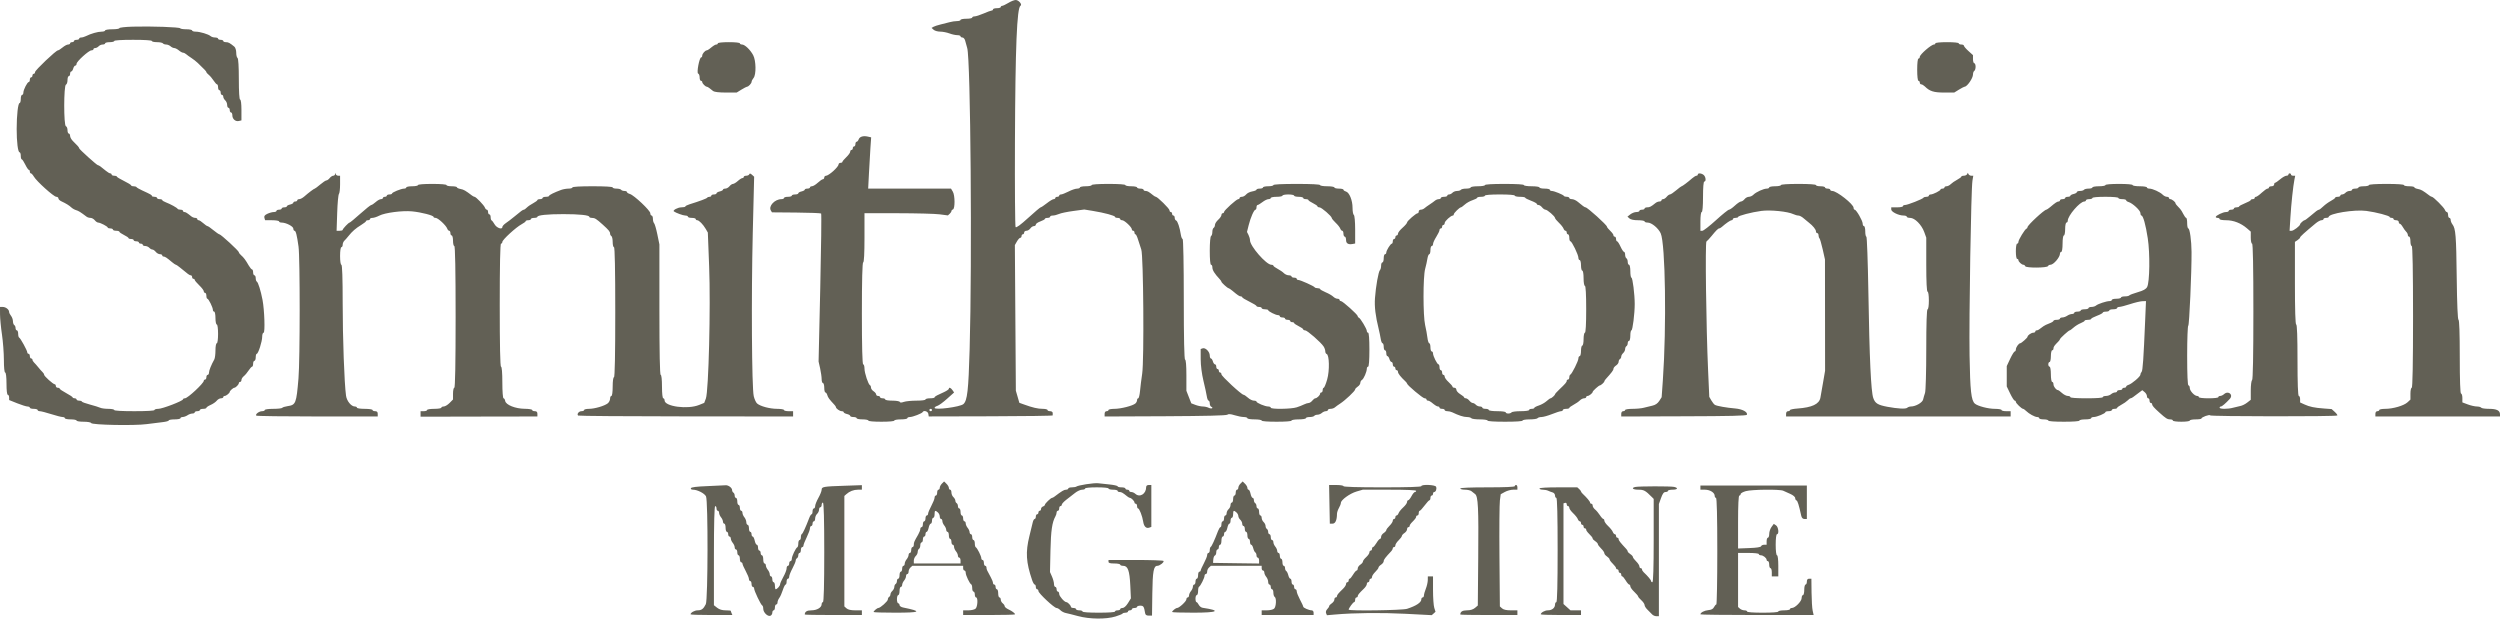 <svg width="97" height="24" viewBox="0 0 97 24" fill="none" xmlns="http://www.w3.org/2000/svg">
<path fill-rule="evenodd" clip-rule="evenodd" d="M39.122 0.114C39.02 0.176 38.912 0.227 38.883 0.227C38.854 0.227 38.83 0.248 38.83 0.273C38.83 0.298 38.762 0.318 38.679 0.318C38.596 0.318 38.528 0.339 38.528 0.364C38.528 0.389 38.505 0.409 38.477 0.409C38.45 0.409 38.309 0.46 38.166 0.523C38.022 0.585 37.864 0.636 37.813 0.636C37.763 0.636 37.722 0.657 37.722 0.682C37.722 0.707 37.62 0.727 37.496 0.727C37.371 0.727 37.269 0.748 37.269 0.773C37.269 0.798 37.208 0.818 37.134 0.818C37.06 0.818 36.929 0.837 36.844 0.861C36.759 0.884 36.599 0.925 36.488 0.951C36.377 0.978 36.255 1.018 36.216 1.041L36.145 1.083L36.225 1.155C36.269 1.195 36.383 1.227 36.479 1.227C36.574 1.227 36.734 1.258 36.833 1.295C36.932 1.333 37.071 1.364 37.142 1.364C37.212 1.364 37.269 1.384 37.269 1.409C37.269 1.434 37.303 1.455 37.344 1.455C37.385 1.455 37.432 1.511 37.449 1.58C37.466 1.648 37.502 1.776 37.528 1.864C37.659 2.3 37.722 10.105 37.622 13.552C37.576 15.158 37.532 15.541 37.381 15.678C37.257 15.79 36.262 15.92 36.262 15.825C36.262 15.799 36.31 15.765 36.369 15.748C36.428 15.731 36.598 15.607 36.747 15.472L37.019 15.228L36.955 15.136C36.89 15.042 36.816 15.015 36.816 15.085C36.816 15.107 36.734 15.164 36.635 15.21C36.535 15.257 36.41 15.315 36.358 15.34C36.305 15.365 36.262 15.4 36.262 15.419C36.262 15.439 36.182 15.454 36.085 15.454C35.989 15.454 35.909 15.475 35.909 15.5C35.909 15.526 35.759 15.545 35.56 15.545C35.368 15.545 35.147 15.567 35.07 15.593C34.971 15.627 34.924 15.627 34.911 15.593C34.901 15.567 34.771 15.545 34.621 15.545C34.471 15.545 34.348 15.525 34.348 15.5C34.348 15.475 34.303 15.454 34.247 15.454C34.192 15.454 34.146 15.434 34.146 15.409C34.146 15.384 34.112 15.363 34.071 15.363C34.029 15.363 33.995 15.337 33.995 15.305C33.995 15.273 33.95 15.217 33.895 15.181C33.839 15.145 33.794 15.081 33.794 15.039C33.794 14.996 33.777 14.955 33.756 14.947C33.691 14.92 33.542 14.472 33.542 14.3C33.542 14.21 33.519 14.136 33.492 14.136C33.459 14.136 33.441 13.447 33.441 12.159C33.441 10.871 33.459 10.182 33.492 10.182C33.524 10.182 33.542 9.833 33.542 9.227V8.273L34.839 8.273C35.552 8.274 36.28 8.293 36.457 8.316L36.778 8.358L36.847 8.296C36.885 8.262 36.916 8.213 36.916 8.189C36.916 8.164 36.942 8.136 36.974 8.127C37.058 8.101 37.056 7.583 36.971 7.439L36.899 7.318H35.292H33.685L33.715 6.738C33.731 6.42 33.757 5.972 33.772 5.744L33.801 5.329L33.667 5.299C33.49 5.259 33.353 5.303 33.315 5.411C33.297 5.46 33.262 5.5 33.236 5.5C33.211 5.5 33.19 5.541 33.19 5.591C33.19 5.641 33.167 5.682 33.139 5.682C33.111 5.682 33.089 5.712 33.089 5.75C33.089 5.787 33.066 5.818 33.038 5.818C33.011 5.818 32.988 5.849 32.988 5.887C32.988 5.924 32.92 6.019 32.837 6.098C32.754 6.176 32.686 6.258 32.686 6.279C32.686 6.301 32.652 6.318 32.61 6.318C32.569 6.318 32.535 6.349 32.535 6.386C32.535 6.424 32.444 6.536 32.333 6.636C32.222 6.736 32.098 6.818 32.056 6.818C32.015 6.818 31.981 6.849 31.981 6.886C31.981 6.924 31.957 6.954 31.929 6.954C31.9 6.954 31.81 7.016 31.729 7.091C31.648 7.166 31.547 7.227 31.504 7.227C31.462 7.227 31.427 7.248 31.427 7.273C31.427 7.298 31.381 7.318 31.326 7.318C31.271 7.318 31.225 7.336 31.225 7.359C31.225 7.381 31.169 7.412 31.099 7.428C31.03 7.443 30.974 7.476 30.974 7.501C30.974 7.525 30.917 7.545 30.848 7.545C30.778 7.545 30.722 7.566 30.722 7.591C30.722 7.616 30.654 7.636 30.571 7.636C30.488 7.636 30.419 7.657 30.419 7.682C30.419 7.707 30.375 7.727 30.321 7.727C30.059 7.727 29.805 8.002 29.911 8.171L29.953 8.239L30.89 8.247C31.406 8.252 31.842 8.268 31.86 8.284C31.877 8.3 31.862 9.599 31.826 11.17L31.761 14.027L31.821 14.293C31.853 14.44 31.88 14.629 31.88 14.712C31.88 14.795 31.903 14.863 31.93 14.863C31.958 14.863 31.981 14.945 31.981 15.045C31.981 15.145 32.001 15.227 32.026 15.227C32.05 15.227 32.084 15.274 32.1 15.332C32.126 15.425 32.174 15.491 32.383 15.714C32.411 15.744 32.434 15.781 32.434 15.796C32.434 15.851 32.58 15.954 32.657 15.954C32.701 15.954 32.736 15.972 32.736 15.995C32.736 16.017 32.793 16.048 32.862 16.064C32.931 16.079 32.988 16.112 32.988 16.137C32.988 16.161 33.045 16.181 33.114 16.181C33.183 16.181 33.24 16.202 33.24 16.227C33.24 16.252 33.342 16.272 33.467 16.272C33.591 16.272 33.693 16.293 33.693 16.318C33.693 16.345 33.895 16.363 34.197 16.363C34.499 16.363 34.7 16.345 34.7 16.318C34.7 16.293 34.814 16.272 34.952 16.272C35.091 16.272 35.204 16.252 35.204 16.227C35.204 16.202 35.249 16.181 35.303 16.181C35.413 16.181 35.774 16.041 35.8 15.988C35.84 15.908 36.004 15.959 36.019 16.056L36.035 16.158L38.44 16.152C39.763 16.149 40.845 16.134 40.845 16.118C40.845 16.103 40.845 16.06 40.845 16.022C40.845 15.985 40.8 15.954 40.744 15.954C40.689 15.954 40.643 15.934 40.643 15.909C40.643 15.884 40.56 15.863 40.458 15.863C40.271 15.863 40.062 15.815 39.732 15.694L39.551 15.629L39.483 15.394L39.415 15.159L39.396 12.333L39.377 9.508L39.457 9.368C39.502 9.29 39.56 9.227 39.587 9.227C39.614 9.227 39.636 9.196 39.636 9.159C39.636 9.121 39.659 9.091 39.686 9.091C39.714 9.091 39.737 9.06 39.737 9.023C39.737 8.985 39.777 8.954 39.825 8.954C39.874 8.954 39.942 8.913 39.977 8.863C40.011 8.813 40.074 8.773 40.115 8.773C40.156 8.773 40.19 8.746 40.19 8.713C40.19 8.68 40.269 8.625 40.366 8.591C40.463 8.556 40.543 8.512 40.543 8.491C40.543 8.471 40.588 8.454 40.643 8.454C40.699 8.454 40.744 8.434 40.744 8.409C40.744 8.384 40.791 8.363 40.847 8.363C40.904 8.363 41.012 8.336 41.087 8.303C41.161 8.269 41.413 8.217 41.646 8.186L42.07 8.129L42.402 8.183C42.851 8.256 43.262 8.367 43.262 8.415C43.262 8.437 43.308 8.454 43.363 8.454C43.418 8.454 43.464 8.475 43.464 8.5C43.464 8.525 43.498 8.545 43.54 8.545C43.628 8.545 43.913 8.813 43.916 8.898C43.916 8.929 43.94 8.954 43.967 8.954C43.995 8.954 44.018 8.985 44.018 9.023C44.018 9.06 44.035 9.091 44.057 9.091C44.079 9.091 44.125 9.188 44.16 9.307C44.195 9.425 44.25 9.594 44.282 9.682C44.365 9.912 44.395 13.976 44.317 14.496C44.285 14.711 44.247 15.014 44.233 15.17C44.219 15.326 44.187 15.454 44.163 15.454C44.138 15.454 44.118 15.486 44.118 15.526C44.118 15.565 44.09 15.622 44.055 15.653C43.955 15.744 43.49 15.863 43.24 15.863C43.114 15.863 43.01 15.884 43.01 15.909C43.01 15.934 42.976 15.954 42.935 15.954C42.89 15.954 42.859 15.996 42.859 16.057V16.16L45.207 16.15C46.775 16.142 47.575 16.123 47.619 16.091C47.665 16.056 47.745 16.062 47.903 16.111C48.023 16.149 48.185 16.18 48.261 16.181C48.337 16.181 48.399 16.202 48.399 16.227C48.399 16.252 48.524 16.272 48.676 16.272C48.829 16.272 48.953 16.293 48.953 16.318C48.953 16.346 49.18 16.363 49.532 16.363C49.885 16.363 50.112 16.346 50.112 16.318C50.112 16.293 50.236 16.272 50.389 16.272C50.541 16.272 50.666 16.252 50.666 16.227C50.666 16.202 50.732 16.181 50.814 16.181C50.895 16.181 50.976 16.161 50.993 16.136C51.01 16.111 51.066 16.091 51.118 16.091C51.17 16.091 51.246 16.06 51.288 16.022C51.33 15.985 51.399 15.954 51.443 15.954C51.486 15.954 51.522 15.934 51.522 15.909C51.522 15.884 51.569 15.863 51.626 15.863C51.684 15.863 51.759 15.838 51.794 15.806C51.829 15.775 51.921 15.709 51.999 15.659C52.191 15.536 52.579 15.17 52.579 15.112C52.579 15.086 52.625 15.036 52.68 15C52.736 14.964 52.781 14.899 52.781 14.855C52.781 14.812 52.809 14.761 52.844 14.741C52.913 14.701 53.033 14.424 53.033 14.303C53.033 14.261 53.055 14.227 53.083 14.227C53.114 14.227 53.133 13.977 53.133 13.568C53.133 13.159 53.114 12.909 53.083 12.909C53.055 12.909 53.033 12.879 53.033 12.842C53.033 12.762 52.784 12.347 52.723 12.325C52.699 12.317 52.68 12.291 52.68 12.267C52.68 12.208 52.094 11.682 52.028 11.682C51.999 11.682 51.975 11.661 51.975 11.636C51.975 11.611 51.938 11.591 51.893 11.591C51.848 11.591 51.774 11.555 51.729 11.51C51.684 11.466 51.552 11.389 51.434 11.34C51.317 11.29 51.221 11.234 51.22 11.216C51.22 11.197 51.176 11.182 51.123 11.182C51.07 11.182 51.019 11.166 51.01 11.148C50.987 11.102 50.454 10.863 50.375 10.863C50.341 10.863 50.313 10.843 50.313 10.818C50.313 10.793 50.268 10.773 50.212 10.773C50.157 10.773 50.112 10.752 50.112 10.727C50.112 10.702 50.063 10.682 50.004 10.682C49.945 10.682 49.86 10.644 49.815 10.599C49.771 10.553 49.66 10.477 49.57 10.43C49.48 10.383 49.407 10.328 49.407 10.308C49.407 10.289 49.371 10.273 49.329 10.273C49.132 10.273 48.5 9.548 48.5 9.323C48.5 9.272 48.474 9.179 48.442 9.116L48.383 9L48.448 8.739C48.521 8.443 48.656 8.136 48.713 8.136C48.734 8.136 48.752 8.095 48.752 8.045C48.752 7.995 48.771 7.954 48.794 7.954C48.818 7.954 48.903 7.903 48.983 7.841C49.064 7.778 49.169 7.727 49.218 7.727C49.266 7.727 49.306 7.707 49.306 7.682C49.306 7.657 49.408 7.636 49.532 7.636C49.657 7.636 49.759 7.616 49.759 7.591C49.759 7.566 49.861 7.545 49.986 7.545C50.11 7.545 50.212 7.566 50.212 7.591C50.212 7.616 50.292 7.636 50.389 7.636C50.486 7.636 50.565 7.657 50.565 7.682C50.565 7.707 50.61 7.727 50.666 7.727C50.721 7.727 50.766 7.743 50.766 7.762C50.766 7.782 50.846 7.836 50.943 7.883C51.04 7.93 51.119 7.986 51.119 8.007C51.119 8.028 51.153 8.045 51.194 8.045C51.274 8.045 51.673 8.391 51.673 8.46C51.673 8.482 51.74 8.564 51.822 8.642C51.905 8.72 51.986 8.822 52.002 8.869C52.019 8.916 52.053 8.954 52.079 8.954C52.105 8.954 52.126 9.005 52.126 9.068C52.126 9.13 52.149 9.182 52.177 9.182C52.204 9.182 52.227 9.241 52.227 9.313C52.227 9.448 52.315 9.499 52.491 9.465L52.58 9.448V8.908C52.58 8.598 52.558 8.357 52.529 8.341C52.501 8.325 52.479 8.202 52.479 8.066C52.479 7.773 52.356 7.469 52.222 7.43C52.169 7.415 52.126 7.384 52.126 7.36C52.126 7.337 52.047 7.318 51.95 7.318C51.853 7.318 51.774 7.298 51.774 7.273C51.774 7.248 51.649 7.227 51.497 7.227C51.344 7.227 51.22 7.207 51.22 7.182C51.22 7.153 50.884 7.136 50.313 7.136C49.742 7.136 49.407 7.153 49.407 7.182C49.407 7.207 49.316 7.227 49.205 7.227C49.094 7.227 49.004 7.248 49.004 7.273C49.004 7.298 48.947 7.318 48.878 7.318C48.809 7.318 48.752 7.336 48.752 7.358C48.752 7.381 48.678 7.411 48.587 7.427C48.496 7.442 48.389 7.496 48.349 7.546C48.309 7.595 48.236 7.636 48.187 7.636C48.138 7.636 48.097 7.657 48.097 7.682C48.097 7.707 48.073 7.727 48.044 7.727C47.976 7.727 47.493 8.163 47.493 8.225C47.493 8.251 47.47 8.273 47.442 8.273C47.415 8.273 47.392 8.304 47.392 8.343C47.392 8.381 47.335 8.464 47.266 8.527C47.197 8.589 47.14 8.679 47.14 8.726C47.14 8.774 47.117 8.825 47.09 8.841C47.062 8.856 47.039 8.928 47.039 9C47.039 9.072 47.017 9.143 46.989 9.159C46.96 9.175 46.939 9.417 46.939 9.73C46.939 10.061 46.958 10.273 46.989 10.273C47.017 10.273 47.039 10.314 47.039 10.364C47.039 10.482 47.117 10.609 47.329 10.837C47.364 10.874 47.392 10.917 47.392 10.932C47.392 10.967 47.63 11.182 47.669 11.182C47.685 11.182 47.753 11.228 47.82 11.284C48.022 11.454 48.09 11.5 48.145 11.5C48.174 11.5 48.198 11.515 48.198 11.534C48.198 11.553 48.323 11.629 48.475 11.703C48.627 11.777 48.752 11.854 48.752 11.873C48.752 11.893 48.797 11.909 48.853 11.909C48.908 11.909 48.953 11.929 48.953 11.954C48.953 11.979 49.01 12 49.079 12C49.148 12 49.205 12.015 49.205 12.034C49.206 12.08 49.497 12.227 49.587 12.227C49.626 12.227 49.658 12.248 49.658 12.273C49.658 12.297 49.704 12.318 49.759 12.318C49.815 12.318 49.86 12.338 49.86 12.363C49.86 12.388 49.905 12.409 49.961 12.409C50.016 12.409 50.061 12.429 50.061 12.454C50.061 12.479 50.095 12.5 50.137 12.5C50.178 12.5 50.212 12.516 50.212 12.535C50.212 12.554 50.292 12.608 50.389 12.656C50.486 12.703 50.565 12.758 50.565 12.78C50.565 12.801 50.599 12.818 50.641 12.818C50.721 12.818 51.254 13.284 51.358 13.446C51.393 13.5 51.421 13.583 51.421 13.632C51.421 13.68 51.445 13.726 51.473 13.735C51.579 13.767 51.592 14.383 51.494 14.724C51.443 14.901 51.383 15.045 51.361 15.045C51.339 15.045 51.32 15.086 51.32 15.136C51.32 15.186 51.298 15.227 51.27 15.227C51.242 15.227 51.22 15.249 51.22 15.276C51.22 15.334 51.094 15.454 51.033 15.454C51.009 15.454 50.957 15.495 50.917 15.545C50.877 15.595 50.814 15.636 50.777 15.636C50.74 15.636 50.66 15.661 50.599 15.691C50.539 15.722 50.41 15.773 50.313 15.804C50.102 15.873 49.306 15.884 49.306 15.818C49.306 15.793 49.261 15.772 49.207 15.772C49.085 15.772 48.752 15.633 48.752 15.582C48.752 15.562 48.706 15.545 48.649 15.545C48.592 15.545 48.489 15.494 48.42 15.431C48.351 15.369 48.274 15.318 48.251 15.318C48.173 15.318 47.392 14.595 47.392 14.524C47.392 14.486 47.369 14.454 47.342 14.454C47.314 14.454 47.291 14.424 47.291 14.386C47.291 14.349 47.269 14.318 47.241 14.318C47.213 14.318 47.191 14.277 47.191 14.227C47.191 14.177 47.168 14.136 47.141 14.136C47.114 14.136 47.078 14.085 47.06 14.022C47.043 13.96 47.008 13.909 46.984 13.909C46.959 13.909 46.939 13.857 46.939 13.793C46.939 13.649 46.771 13.478 46.665 13.515L46.586 13.542L46.587 13.941C46.587 14.177 46.631 14.517 46.693 14.772C46.751 15.01 46.81 15.281 46.824 15.375C46.837 15.468 46.869 15.545 46.894 15.545C46.919 15.545 46.939 15.595 46.939 15.655C46.939 15.715 46.967 15.774 47.002 15.785C47.036 15.796 47.05 15.82 47.031 15.838C47.013 15.856 46.952 15.849 46.896 15.822C46.84 15.794 46.739 15.772 46.671 15.772C46.603 15.772 46.474 15.745 46.385 15.711L46.222 15.649L46.127 15.406L46.032 15.162V14.558C46.032 14.186 46.013 13.954 45.982 13.954C45.949 13.954 45.931 13.144 45.931 11.613C45.931 10.266 45.912 9.273 45.886 9.273C45.862 9.273 45.83 9.196 45.816 9.102C45.775 8.827 45.689 8.571 45.632 8.554C45.603 8.545 45.579 8.498 45.579 8.451C45.579 8.403 45.556 8.363 45.529 8.363C45.501 8.363 45.478 8.333 45.478 8.295C45.478 8.258 45.456 8.227 45.428 8.227C45.4 8.227 45.377 8.197 45.377 8.16C45.377 8.096 44.91 7.636 44.846 7.636C44.83 7.636 44.785 7.611 44.746 7.579C44.571 7.438 44.521 7.409 44.448 7.409C44.405 7.409 44.37 7.388 44.37 7.363C44.37 7.338 44.314 7.318 44.244 7.318C44.175 7.318 44.118 7.298 44.118 7.273C44.118 7.248 44.016 7.227 43.892 7.227C43.767 7.227 43.665 7.207 43.665 7.182C43.665 7.154 43.413 7.136 43.01 7.136C42.608 7.136 42.356 7.154 42.356 7.182C42.356 7.207 42.254 7.227 42.129 7.227C42.004 7.227 41.902 7.248 41.902 7.273C41.902 7.298 41.851 7.318 41.789 7.319C41.727 7.319 41.577 7.37 41.457 7.432C41.336 7.494 41.206 7.545 41.167 7.545C41.128 7.545 41.097 7.566 41.097 7.591C41.097 7.616 41.063 7.636 41.021 7.636C40.98 7.636 40.946 7.657 40.946 7.682C40.946 7.707 40.917 7.727 40.882 7.727C40.847 7.727 40.728 7.798 40.618 7.885C40.507 7.972 40.4 8.044 40.379 8.044C40.359 8.045 40.139 8.23 39.892 8.456C39.593 8.728 39.43 8.847 39.405 8.811C39.384 8.781 39.373 7.293 39.38 5.503C39.395 1.814 39.456 0.301 39.596 0.222C39.674 0.178 39.525 0 39.409 0C39.353 0 39.224 0.051 39.122 0.114ZM5.15 1.034C4.863 1.042 4.633 1.068 4.633 1.092C4.633 1.117 4.509 1.136 4.356 1.136C4.204 1.136 4.079 1.157 4.079 1.182C4.079 1.207 4.017 1.228 3.941 1.228C3.795 1.229 3.525 1.305 3.34 1.399C3.279 1.43 3.194 1.455 3.151 1.455C3.108 1.455 3.072 1.475 3.072 1.5C3.072 1.525 3.027 1.545 2.971 1.545C2.916 1.545 2.871 1.566 2.871 1.591C2.871 1.616 2.837 1.636 2.795 1.636C2.754 1.636 2.72 1.657 2.72 1.682C2.72 1.707 2.685 1.727 2.642 1.727C2.599 1.727 2.503 1.778 2.428 1.841C2.354 1.903 2.272 1.954 2.248 1.954C2.173 1.954 1.36 2.726 1.36 2.797C1.36 2.834 1.337 2.864 1.309 2.864C1.282 2.864 1.259 2.894 1.259 2.932C1.259 2.969 1.236 3 1.209 3C1.181 3 1.158 3.041 1.158 3.091C1.158 3.141 1.14 3.182 1.117 3.182C1.061 3.182 0.907 3.483 0.907 3.592C0.907 3.642 0.884 3.682 0.856 3.682C0.828 3.682 0.806 3.753 0.806 3.841C0.806 3.928 0.785 4 0.76 4C0.7 4 0.648 4.459 0.647 5C0.646 5.507 0.696 5.909 0.76 5.909C0.785 5.909 0.806 5.97 0.806 6.045C0.806 6.12 0.823 6.182 0.844 6.182C0.864 6.182 0.926 6.274 0.981 6.387C1.035 6.499 1.098 6.591 1.119 6.591C1.141 6.591 1.158 6.621 1.158 6.659C1.158 6.696 1.177 6.727 1.2 6.727C1.223 6.727 1.274 6.783 1.314 6.852C1.416 7.031 2.088 7.636 2.185 7.636C2.23 7.636 2.266 7.664 2.266 7.697C2.266 7.731 2.317 7.782 2.38 7.81C2.562 7.895 2.688 7.972 2.769 8.05C2.811 8.09 2.894 8.137 2.953 8.154C3.048 8.181 3.122 8.228 3.36 8.408C3.393 8.434 3.462 8.454 3.512 8.454C3.563 8.454 3.637 8.495 3.677 8.545C3.716 8.595 3.776 8.636 3.809 8.636C3.891 8.636 4.179 8.787 4.18 8.829C4.18 8.848 4.226 8.863 4.281 8.863C4.336 8.863 4.382 8.884 4.382 8.909C4.382 8.934 4.438 8.954 4.508 8.954C4.577 8.954 4.633 8.972 4.633 8.993C4.633 9.014 4.713 9.069 4.81 9.117C4.907 9.164 4.986 9.218 4.986 9.237C4.986 9.257 5.031 9.273 5.087 9.273C5.142 9.273 5.187 9.293 5.187 9.318C5.187 9.343 5.233 9.363 5.288 9.363C5.344 9.363 5.389 9.384 5.389 9.409C5.389 9.434 5.423 9.454 5.464 9.454C5.506 9.454 5.54 9.475 5.54 9.5C5.54 9.525 5.583 9.545 5.635 9.545C5.687 9.545 5.757 9.576 5.792 9.613C5.826 9.651 5.881 9.682 5.913 9.682C5.945 9.682 6.004 9.723 6.044 9.773C6.084 9.823 6.157 9.863 6.206 9.863C6.255 9.863 6.295 9.884 6.295 9.909C6.295 9.934 6.319 9.954 6.348 9.954C6.403 9.954 6.471 10 6.673 10.17C6.74 10.226 6.808 10.273 6.824 10.273C6.841 10.273 6.909 10.319 6.977 10.375C7.301 10.644 7.353 10.682 7.402 10.682C7.43 10.682 7.454 10.712 7.454 10.75C7.454 10.787 7.476 10.818 7.504 10.818C7.532 10.818 7.555 10.837 7.555 10.86C7.555 10.883 7.634 10.978 7.731 11.071C7.828 11.164 7.907 11.268 7.907 11.302C7.907 11.336 7.93 11.363 7.957 11.363C7.985 11.363 8.008 11.415 8.008 11.477C8.008 11.54 8.025 11.591 8.046 11.591C8.093 11.591 8.26 11.928 8.26 12.023C8.26 12.06 8.282 12.091 8.31 12.091C8.338 12.091 8.36 12.203 8.36 12.341C8.36 12.478 8.383 12.591 8.411 12.591C8.44 12.591 8.461 12.742 8.461 12.954C8.461 13.166 8.44 13.318 8.411 13.318C8.383 13.318 8.36 13.439 8.36 13.591C8.36 13.742 8.34 13.9 8.316 13.944C8.198 14.154 8.109 14.375 8.109 14.456C8.109 14.505 8.086 14.545 8.058 14.545C8.03 14.545 8.008 14.586 8.008 14.636C8.008 14.686 7.985 14.727 7.957 14.727C7.93 14.727 7.907 14.748 7.907 14.774C7.907 14.871 7.281 15.454 7.177 15.454C7.135 15.454 7.101 15.472 7.101 15.493C7.101 15.555 6.302 15.863 6.14 15.863C6.059 15.863 5.993 15.884 5.993 15.909C5.993 15.937 5.699 15.954 5.213 15.954C4.726 15.954 4.432 15.937 4.432 15.909C4.432 15.884 4.33 15.863 4.205 15.863C4.08 15.863 3.938 15.844 3.89 15.821C3.842 15.798 3.661 15.742 3.488 15.696C3.315 15.651 3.174 15.598 3.173 15.579C3.173 15.56 3.128 15.545 3.072 15.545C3.017 15.545 2.971 15.525 2.971 15.5C2.971 15.475 2.937 15.454 2.896 15.454C2.854 15.454 2.82 15.439 2.819 15.42C2.819 15.401 2.705 15.325 2.568 15.252C2.43 15.178 2.317 15.101 2.317 15.081C2.317 15.061 2.283 15.045 2.241 15.045C2.2 15.045 2.166 15.014 2.166 14.977C2.166 14.94 2.146 14.909 2.123 14.909C2.062 14.909 1.712 14.595 1.712 14.54C1.712 14.514 1.684 14.467 1.649 14.436C1.615 14.404 1.541 14.322 1.486 14.252C1.43 14.183 1.357 14.099 1.322 14.066C1.287 14.033 1.259 13.984 1.259 13.957C1.259 13.931 1.236 13.909 1.209 13.909C1.181 13.909 1.158 13.868 1.158 13.818C1.158 13.768 1.136 13.727 1.108 13.727C1.08 13.727 1.058 13.702 1.058 13.671C1.058 13.6 0.793 13.118 0.743 13.098C0.722 13.09 0.705 13.023 0.705 12.95C0.705 12.878 0.682 12.818 0.655 12.818C0.627 12.818 0.604 12.778 0.604 12.73C0.604 12.681 0.582 12.629 0.554 12.613C0.526 12.598 0.503 12.53 0.502 12.463C0.501 12.396 0.467 12.301 0.426 12.252C0.386 12.204 0.353 12.136 0.353 12.101C0.353 12.009 0.224 11.909 0.104 11.909H0L0.001 12.193C0.002 12.349 0.035 12.702 0.076 12.977C0.117 13.252 0.15 13.697 0.151 13.966C0.151 14.261 0.171 14.454 0.201 14.454C0.231 14.454 0.252 14.629 0.252 14.886C0.252 15.144 0.272 15.318 0.302 15.318C0.33 15.318 0.353 15.364 0.354 15.42L0.355 15.522L0.669 15.648C0.841 15.717 1.022 15.773 1.07 15.773C1.119 15.773 1.158 15.793 1.158 15.818C1.158 15.843 1.226 15.863 1.309 15.863C1.393 15.863 1.461 15.884 1.461 15.909C1.461 15.934 1.5 15.955 1.549 15.955C1.597 15.956 1.795 16.007 1.989 16.069C2.183 16.131 2.382 16.181 2.43 16.181C2.479 16.181 2.518 16.202 2.518 16.227C2.518 16.252 2.62 16.272 2.745 16.272C2.869 16.272 2.971 16.293 2.971 16.318C2.971 16.343 3.094 16.363 3.244 16.363C3.4 16.363 3.525 16.385 3.536 16.414C3.563 16.489 5.22 16.521 5.691 16.456C5.899 16.427 6.176 16.392 6.308 16.379C6.44 16.365 6.547 16.336 6.547 16.313C6.547 16.291 6.649 16.272 6.774 16.272C6.899 16.272 7.001 16.252 7.001 16.227C7.001 16.202 7.04 16.181 7.089 16.18C7.137 16.179 7.221 16.149 7.275 16.112C7.328 16.075 7.413 16.045 7.463 16.045C7.514 16.045 7.555 16.025 7.555 16C7.555 15.975 7.6 15.954 7.655 15.954C7.711 15.954 7.756 15.934 7.756 15.909C7.756 15.884 7.813 15.863 7.882 15.863C7.951 15.863 8.008 15.845 8.008 15.823C8.008 15.801 8.081 15.751 8.171 15.712C8.261 15.673 8.368 15.6 8.409 15.548C8.45 15.496 8.524 15.454 8.573 15.454C8.622 15.454 8.663 15.434 8.663 15.409C8.663 15.384 8.687 15.363 8.716 15.363C8.775 15.363 8.914 15.251 8.914 15.204C8.914 15.166 9.049 15.045 9.091 15.045C9.143 15.045 9.267 14.919 9.267 14.867C9.267 14.84 9.29 14.818 9.317 14.818C9.345 14.818 9.368 14.784 9.368 14.744C9.368 14.703 9.409 14.636 9.459 14.596C9.51 14.556 9.594 14.456 9.646 14.375C9.699 14.293 9.76 14.227 9.781 14.227C9.803 14.227 9.821 14.176 9.821 14.113C9.821 14.051 9.844 14 9.871 14C9.899 14 9.922 13.938 9.922 13.863C9.922 13.788 9.94 13.727 9.962 13.727C10.02 13.727 10.173 13.249 10.173 13.066C10.173 12.98 10.197 12.909 10.227 12.909C10.29 12.909 10.261 12.029 10.186 11.636C10.118 11.281 10.017 10.957 9.966 10.928C9.941 10.915 9.922 10.854 9.922 10.793C9.922 10.732 9.899 10.682 9.871 10.682C9.844 10.682 9.821 10.63 9.821 10.568C9.821 10.505 9.802 10.454 9.78 10.454C9.757 10.454 9.701 10.388 9.654 10.307C9.53 10.09 9.454 9.987 9.355 9.904C9.307 9.863 9.267 9.81 9.267 9.786C9.267 9.734 8.568 9.091 8.512 9.091C8.491 9.091 8.387 9.019 8.281 8.932C8.175 8.844 8.072 8.773 8.051 8.773C8.03 8.773 7.956 8.721 7.886 8.659C7.817 8.596 7.737 8.545 7.708 8.545C7.679 8.545 7.655 8.525 7.655 8.5C7.655 8.475 7.62 8.454 7.576 8.454C7.533 8.454 7.465 8.429 7.427 8.398C7.26 8.263 7.203 8.227 7.154 8.227C7.125 8.227 7.101 8.207 7.101 8.182C7.101 8.157 7.058 8.136 7.005 8.136C6.952 8.136 6.901 8.121 6.891 8.102C6.87 8.059 6.615 7.919 6.434 7.85C6.358 7.822 6.295 7.782 6.295 7.763C6.295 7.743 6.25 7.727 6.195 7.727C6.139 7.727 6.094 7.707 6.094 7.682C6.094 7.657 6.049 7.636 5.993 7.636C5.938 7.636 5.893 7.621 5.893 7.602C5.893 7.566 5.854 7.544 5.511 7.386C5.402 7.336 5.306 7.28 5.297 7.261C5.287 7.242 5.236 7.227 5.183 7.227C5.13 7.227 5.087 7.211 5.087 7.191C5.087 7.172 4.962 7.095 4.81 7.021C4.658 6.947 4.533 6.871 4.533 6.852C4.533 6.833 4.487 6.818 4.432 6.818C4.377 6.818 4.331 6.798 4.331 6.773C4.331 6.748 4.308 6.727 4.279 6.727C4.25 6.727 4.171 6.681 4.105 6.625C3.92 6.469 3.835 6.409 3.799 6.409C3.757 6.409 3.072 5.791 3.072 5.753C3.072 5.72 3.006 5.644 2.833 5.477C2.771 5.417 2.72 5.326 2.72 5.275C2.72 5.224 2.697 5.182 2.669 5.182C2.642 5.182 2.619 5.122 2.619 5.049C2.619 4.976 2.591 4.908 2.557 4.898C2.469 4.872 2.471 3.31 2.559 3.283C2.592 3.273 2.619 3.195 2.619 3.11C2.619 3.024 2.642 2.954 2.669 2.954C2.697 2.954 2.72 2.914 2.72 2.864C2.72 2.814 2.74 2.773 2.765 2.773C2.789 2.773 2.824 2.722 2.841 2.659C2.858 2.597 2.895 2.545 2.922 2.545C2.949 2.545 2.971 2.514 2.971 2.476C2.971 2.385 3.446 1.954 3.547 1.954C3.591 1.954 3.626 1.934 3.626 1.909C3.626 1.884 3.657 1.864 3.696 1.864C3.734 1.864 3.793 1.833 3.828 1.795C3.862 1.758 3.933 1.727 3.985 1.727C4.037 1.727 4.079 1.707 4.079 1.682C4.079 1.657 4.159 1.636 4.256 1.636C4.353 1.636 4.432 1.616 4.432 1.591C4.432 1.563 4.709 1.545 5.162 1.545C5.616 1.545 5.893 1.563 5.893 1.591C5.893 1.616 5.982 1.636 6.091 1.636C6.2 1.636 6.303 1.657 6.321 1.682C6.338 1.707 6.394 1.727 6.446 1.727C6.498 1.727 6.574 1.758 6.616 1.795C6.657 1.833 6.722 1.864 6.761 1.864C6.799 1.864 6.879 1.905 6.939 1.954C6.998 2.005 7.072 2.045 7.103 2.045C7.134 2.045 7.187 2.071 7.222 2.102C7.257 2.134 7.349 2.2 7.427 2.25C7.504 2.3 7.616 2.387 7.674 2.444C7.949 2.708 8.008 2.771 8.008 2.799C8.008 2.816 8.049 2.863 8.1 2.904C8.15 2.944 8.234 3.044 8.287 3.125C8.339 3.206 8.4 3.273 8.422 3.273C8.443 3.273 8.461 3.324 8.461 3.386C8.461 3.449 8.484 3.5 8.511 3.5C8.539 3.5 8.562 3.541 8.562 3.591C8.562 3.641 8.584 3.682 8.612 3.682C8.64 3.682 8.663 3.714 8.663 3.753C8.663 3.792 8.697 3.855 8.738 3.893C8.78 3.93 8.814 4.011 8.814 4.071C8.814 4.132 8.836 4.182 8.864 4.182C8.892 4.182 8.914 4.223 8.914 4.273C8.914 4.323 8.937 4.364 8.965 4.364C8.992 4.364 9.015 4.413 9.015 4.474C9.015 4.618 9.137 4.725 9.266 4.695L9.368 4.671V4.267C9.368 4.028 9.347 3.864 9.317 3.864C9.286 3.864 9.267 3.569 9.267 3.071C9.267 2.591 9.247 2.267 9.217 2.25C9.189 2.235 9.166 2.143 9.166 2.046C9.166 1.949 9.133 1.843 9.092 1.81C8.911 1.662 8.862 1.636 8.765 1.636C8.709 1.636 8.663 1.616 8.663 1.591C8.663 1.566 8.617 1.545 8.562 1.545C8.506 1.545 8.461 1.525 8.461 1.5C8.461 1.475 8.409 1.455 8.345 1.455C8.282 1.455 8.203 1.431 8.171 1.401C8.089 1.328 7.759 1.229 7.592 1.228C7.516 1.228 7.454 1.207 7.454 1.182C7.454 1.157 7.354 1.136 7.231 1.136C7.109 1.136 7.001 1.119 6.992 1.098C6.972 1.052 5.874 1.014 5.15 1.034ZM27.851 1.682C27.851 1.707 27.827 1.727 27.799 1.727C27.749 1.727 27.692 1.763 27.526 1.898C27.487 1.929 27.441 1.954 27.423 1.954C27.361 1.954 27.247 2.085 27.247 2.156C27.247 2.195 27.228 2.227 27.206 2.227C27.135 2.227 27.021 2.834 27.088 2.854C27.12 2.863 27.146 2.931 27.146 3.004C27.146 3.077 27.169 3.136 27.196 3.136C27.224 3.136 27.247 3.158 27.247 3.185C27.247 3.238 27.371 3.364 27.423 3.364C27.441 3.364 27.487 3.389 27.526 3.42C27.564 3.452 27.63 3.503 27.671 3.534C27.718 3.569 27.903 3.591 28.165 3.591H28.583L28.768 3.477C28.87 3.415 28.968 3.364 28.985 3.364C29.041 3.364 29.16 3.235 29.162 3.174C29.163 3.141 29.197 3.074 29.238 3.025C29.344 2.898 29.336 2.355 29.224 2.143C29.115 1.934 28.898 1.727 28.79 1.727C28.744 1.727 28.707 1.707 28.707 1.682C28.707 1.655 28.531 1.636 28.279 1.636C28.027 1.636 27.851 1.655 27.851 1.682ZM75.092 1.682C75.092 1.707 75.068 1.727 75.04 1.727C74.934 1.727 74.488 2.115 74.488 2.206C74.488 2.243 74.465 2.273 74.437 2.273C74.407 2.273 74.387 2.447 74.387 2.704C74.387 2.962 74.407 3.136 74.437 3.136C74.465 3.136 74.488 3.167 74.488 3.204C74.488 3.242 74.513 3.273 74.545 3.273C74.576 3.273 74.638 3.309 74.683 3.353C74.872 3.541 75.03 3.591 75.431 3.591H75.824L76.009 3.477C76.111 3.415 76.209 3.364 76.226 3.364C76.325 3.364 76.552 3.033 76.552 2.891C76.552 2.829 76.575 2.765 76.603 2.75C76.63 2.734 76.653 2.662 76.653 2.588C76.653 2.515 76.63 2.454 76.603 2.454C76.575 2.454 76.552 2.384 76.552 2.297V2.139L76.376 1.98C76.279 1.893 76.2 1.8 76.2 1.774C76.2 1.748 76.155 1.727 76.099 1.727C76.044 1.727 75.999 1.707 75.999 1.682C75.999 1.655 75.814 1.636 75.545 1.636C75.277 1.636 75.092 1.655 75.092 1.682ZM12.998 6.761C12.996 6.792 12.965 6.818 12.929 6.818C12.894 6.818 12.832 6.859 12.792 6.909C12.752 6.959 12.695 7 12.666 7C12.636 7 12.528 7.071 12.425 7.159C12.322 7.246 12.227 7.318 12.213 7.318C12.185 7.318 11.973 7.477 11.805 7.625C11.741 7.681 11.654 7.727 11.611 7.727C11.568 7.727 11.533 7.748 11.533 7.773C11.533 7.798 11.499 7.818 11.458 7.818C11.416 7.818 11.382 7.838 11.382 7.863C11.382 7.887 11.325 7.92 11.256 7.936C11.187 7.951 11.13 7.982 11.13 8.005C11.13 8.027 11.085 8.045 11.03 8.045C10.974 8.045 10.929 8.066 10.929 8.091C10.929 8.116 10.883 8.136 10.828 8.136C10.773 8.136 10.727 8.157 10.727 8.182C10.727 8.207 10.681 8.227 10.624 8.227C10.567 8.227 10.456 8.257 10.377 8.294C10.27 8.344 10.24 8.385 10.259 8.453L10.286 8.545H10.557C10.706 8.545 10.828 8.566 10.828 8.591C10.828 8.616 10.873 8.636 10.927 8.636C11.098 8.636 11.382 8.783 11.382 8.872C11.382 8.917 11.402 8.954 11.427 8.954C11.478 8.954 11.52 9.118 11.583 9.568C11.643 9.996 11.642 13.968 11.581 14.681C11.498 15.661 11.478 15.711 11.155 15.759C11.057 15.773 10.965 15.802 10.95 15.824C10.935 15.846 10.777 15.863 10.598 15.863C10.416 15.863 10.274 15.883 10.274 15.909C10.274 15.934 10.227 15.954 10.17 15.954C10.052 15.954 9.891 16.078 9.945 16.127C9.964 16.144 11.032 16.159 12.318 16.159H14.656V16.056C14.656 15.985 14.626 15.954 14.555 15.954C14.5 15.954 14.454 15.934 14.454 15.909C14.454 15.883 14.32 15.863 14.152 15.863C13.984 15.863 13.85 15.843 13.85 15.818C13.85 15.793 13.813 15.772 13.768 15.772C13.628 15.772 13.455 15.56 13.426 15.353C13.359 14.872 13.296 13.122 13.296 11.761C13.296 10.799 13.278 10.273 13.246 10.273C13.216 10.273 13.195 10.129 13.195 9.932C13.195 9.735 13.216 9.591 13.246 9.591C13.273 9.591 13.296 9.548 13.296 9.497C13.296 9.445 13.324 9.375 13.359 9.342C13.394 9.31 13.467 9.226 13.523 9.156C13.664 8.978 13.801 8.859 14.016 8.727C14.118 8.665 14.202 8.598 14.202 8.579C14.202 8.561 14.236 8.545 14.278 8.545C14.32 8.545 14.354 8.525 14.354 8.5C14.354 8.475 14.398 8.454 14.451 8.454C14.505 8.454 14.624 8.415 14.716 8.367C14.935 8.253 15.608 8.165 15.989 8.201C16.342 8.235 16.821 8.358 16.821 8.415C16.821 8.437 16.858 8.454 16.903 8.454C16.994 8.454 17.309 8.746 17.353 8.872C17.369 8.917 17.403 8.954 17.429 8.954C17.455 8.954 17.476 8.995 17.476 9.045C17.476 9.095 17.499 9.136 17.526 9.136C17.554 9.136 17.577 9.228 17.577 9.341C17.577 9.453 17.599 9.545 17.627 9.545C17.66 9.545 17.678 10.492 17.678 12.295C17.678 14.098 17.66 15.045 17.627 15.045C17.599 15.045 17.577 15.148 17.577 15.273V15.5L17.443 15.636C17.369 15.711 17.267 15.772 17.216 15.772C17.165 15.772 17.124 15.793 17.124 15.818C17.124 15.843 16.999 15.863 16.847 15.863C16.694 15.863 16.57 15.884 16.57 15.909C16.57 15.934 16.513 15.954 16.444 15.954H16.318V16.061V16.168L18.584 16.163L20.851 16.159V16.056C20.851 15.985 20.821 15.954 20.75 15.954C20.694 15.954 20.649 15.934 20.649 15.909C20.649 15.884 20.519 15.862 20.359 15.861C19.998 15.859 19.624 15.709 19.601 15.556C19.592 15.5 19.563 15.454 19.538 15.454C19.511 15.454 19.491 15.189 19.491 14.841C19.491 14.462 19.471 14.227 19.44 14.227C19.407 14.227 19.39 13.401 19.39 11.841C19.39 10.28 19.407 9.454 19.44 9.454C19.468 9.454 19.491 9.424 19.491 9.387C19.491 9.303 20.02 8.818 20.237 8.702C20.325 8.655 20.397 8.601 20.397 8.581C20.397 8.561 20.442 8.545 20.498 8.545C20.553 8.545 20.599 8.525 20.599 8.5C20.599 8.475 20.655 8.454 20.725 8.454C20.794 8.454 20.851 8.436 20.851 8.414C20.851 8.348 21.236 8.308 21.858 8.308C22.48 8.308 22.865 8.348 22.865 8.414C22.865 8.436 22.911 8.454 22.968 8.454C23.079 8.454 23.137 8.491 23.384 8.713C23.62 8.926 23.671 8.988 23.671 9.063C23.671 9.1 23.694 9.143 23.721 9.159C23.749 9.174 23.772 9.278 23.772 9.389C23.772 9.5 23.794 9.591 23.822 9.591C23.855 9.591 23.872 10.462 23.872 12.113C23.872 13.765 23.855 14.636 23.822 14.636C23.793 14.636 23.772 14.787 23.772 15C23.772 15.212 23.751 15.363 23.721 15.363C23.694 15.363 23.671 15.411 23.671 15.47C23.671 15.528 23.631 15.609 23.583 15.648C23.458 15.749 23.076 15.862 22.852 15.863C22.749 15.863 22.664 15.884 22.664 15.909C22.664 15.934 22.617 15.954 22.561 15.954C22.458 15.954 22.371 16.069 22.432 16.124C22.45 16.14 24.334 16.155 26.619 16.156L30.772 16.159V16.056V15.954H30.596C30.499 15.954 30.419 15.934 30.419 15.909C30.419 15.884 30.301 15.863 30.155 15.863C29.863 15.862 29.496 15.763 29.373 15.653C29.33 15.613 29.272 15.486 29.245 15.37C29.169 15.043 29.148 11.493 29.207 9.053L29.261 6.857L29.177 6.781C29.116 6.726 29.087 6.721 29.072 6.762C29.061 6.793 29.008 6.818 28.955 6.818C28.902 6.818 28.858 6.838 28.858 6.863C28.858 6.888 28.835 6.909 28.806 6.909C28.777 6.909 28.696 6.96 28.627 7.023C28.558 7.085 28.473 7.136 28.439 7.136C28.405 7.136 28.344 7.177 28.304 7.227C28.264 7.277 28.191 7.318 28.142 7.318C28.093 7.318 28.052 7.336 28.052 7.359C28.052 7.381 27.996 7.412 27.927 7.428C27.857 7.443 27.801 7.476 27.801 7.501C27.801 7.525 27.755 7.545 27.7 7.545C27.645 7.545 27.599 7.566 27.599 7.591C27.599 7.616 27.567 7.636 27.528 7.636C27.489 7.636 27.449 7.652 27.44 7.67C27.424 7.702 27.142 7.807 26.756 7.926C26.666 7.954 26.592 7.992 26.592 8.011C26.592 8.03 26.522 8.045 26.437 8.045C26.304 8.045 26.092 8.158 26.145 8.201C26.218 8.258 26.505 8.363 26.589 8.363C26.646 8.363 26.693 8.384 26.693 8.409C26.693 8.434 26.761 8.454 26.844 8.454C26.927 8.454 26.995 8.475 26.995 8.5C26.995 8.525 27.02 8.545 27.052 8.545C27.123 8.545 27.282 8.708 27.385 8.886L27.464 9.023L27.515 10.34C27.576 11.9 27.494 15.182 27.388 15.463L27.324 15.632L27.123 15.713C26.682 15.893 25.786 15.773 25.786 15.535C25.786 15.491 25.763 15.454 25.736 15.454C25.706 15.454 25.685 15.272 25.685 15C25.685 14.727 25.665 14.545 25.635 14.545C25.602 14.545 25.585 13.671 25.585 12.015V9.484L25.505 9.094C25.461 8.88 25.404 8.685 25.379 8.661C25.354 8.637 25.333 8.561 25.333 8.491C25.333 8.421 25.31 8.363 25.282 8.363C25.255 8.363 25.232 8.323 25.232 8.274C25.232 8.168 24.601 7.573 24.439 7.526C24.376 7.508 24.326 7.475 24.326 7.451C24.326 7.428 24.282 7.409 24.228 7.409C24.174 7.409 24.116 7.388 24.099 7.363C24.082 7.338 24.001 7.318 23.92 7.318C23.838 7.318 23.772 7.298 23.772 7.273C23.772 7.244 23.478 7.227 22.991 7.227C22.504 7.227 22.21 7.244 22.21 7.273C22.21 7.298 22.143 7.318 22.062 7.318C21.98 7.318 21.849 7.341 21.772 7.369C21.503 7.468 21.304 7.566 21.304 7.601C21.304 7.62 21.247 7.636 21.178 7.636C21.109 7.636 21.052 7.657 21.052 7.682C21.052 7.707 21.007 7.727 20.951 7.727C20.896 7.727 20.851 7.743 20.851 7.763C20.851 7.782 20.777 7.837 20.687 7.885C20.597 7.932 20.486 8.008 20.442 8.053C20.397 8.099 20.345 8.136 20.326 8.136C20.287 8.136 20.221 8.185 19.951 8.409C19.845 8.496 19.699 8.609 19.625 8.658C19.551 8.708 19.491 8.776 19.491 8.809C19.491 8.922 19.27 8.845 19.19 8.704C19.148 8.629 19.096 8.561 19.075 8.553C19.054 8.544 19.037 8.488 19.037 8.428C19.037 8.367 19.015 8.318 18.987 8.318C18.959 8.318 18.937 8.277 18.937 8.227C18.937 8.177 18.916 8.136 18.89 8.136C18.864 8.136 18.83 8.099 18.814 8.054C18.782 7.965 18.466 7.636 18.412 7.636C18.393 7.636 18.351 7.615 18.318 7.59C18.062 7.395 17.99 7.354 17.867 7.332C17.791 7.318 17.728 7.289 17.728 7.267C17.728 7.245 17.637 7.227 17.526 7.227C17.416 7.227 17.325 7.207 17.325 7.182C17.325 7.154 17.107 7.136 16.771 7.136C16.435 7.136 16.217 7.154 16.217 7.182C16.217 7.207 16.115 7.227 15.99 7.227C15.866 7.227 15.764 7.248 15.764 7.273C15.764 7.298 15.726 7.318 15.68 7.318C15.567 7.318 15.21 7.463 15.21 7.509C15.21 7.529 15.164 7.545 15.109 7.545C15.054 7.545 15.008 7.566 15.008 7.591C15.008 7.616 14.974 7.636 14.933 7.636C14.891 7.636 14.857 7.657 14.857 7.682C14.857 7.707 14.822 7.727 14.779 7.727C14.737 7.727 14.645 7.778 14.576 7.841C14.506 7.903 14.429 7.954 14.404 7.954C14.379 7.954 14.187 8.108 13.977 8.295C13.768 8.483 13.582 8.636 13.565 8.636C13.524 8.636 13.296 8.877 13.296 8.92C13.296 8.939 13.243 8.954 13.178 8.954H13.06L13.083 8.261C13.095 7.88 13.126 7.549 13.151 7.525C13.175 7.501 13.195 7.332 13.195 7.15V6.818H13.124C13.085 6.818 13.041 6.792 13.027 6.761L13.002 6.704L12.998 6.761ZM65.875 6.773C65.875 6.798 65.852 6.818 65.823 6.818C65.794 6.818 65.718 6.864 65.654 6.92C65.486 7.068 65.274 7.227 65.246 7.227C65.232 7.227 65.137 7.299 65.034 7.386C64.931 7.474 64.823 7.545 64.793 7.545C64.763 7.545 64.707 7.586 64.667 7.636C64.627 7.686 64.565 7.727 64.53 7.727C64.494 7.727 64.465 7.748 64.465 7.773C64.465 7.798 64.43 7.818 64.386 7.818C64.343 7.818 64.275 7.844 64.237 7.875C64.058 8.02 64.009 8.045 63.913 8.045C63.857 8.045 63.81 8.066 63.81 8.091C63.81 8.116 63.765 8.136 63.71 8.136C63.654 8.136 63.609 8.157 63.609 8.182C63.609 8.207 63.556 8.227 63.491 8.227C63.426 8.227 63.321 8.267 63.259 8.316L63.145 8.405L63.222 8.475C63.272 8.52 63.392 8.545 63.555 8.545C63.696 8.545 63.81 8.566 63.81 8.591C63.81 8.616 63.865 8.636 63.931 8.636C64.082 8.636 64.344 8.853 64.435 9.053C64.618 9.455 64.665 12.678 64.518 14.763L64.472 15.412L64.379 15.557C64.315 15.655 64.228 15.714 64.111 15.74C64.015 15.761 63.867 15.797 63.782 15.82C63.697 15.844 63.498 15.863 63.341 15.863C63.184 15.863 63.055 15.884 63.055 15.909C63.055 15.934 63.021 15.954 62.98 15.954C62.935 15.954 62.904 15.996 62.904 16.057V16.16L65.332 16.152C67.143 16.147 67.766 16.132 67.78 16.092C67.819 15.988 67.606 15.873 67.331 15.849C66.989 15.82 66.621 15.755 66.54 15.71C66.507 15.691 66.443 15.613 66.4 15.537L66.32 15.398L66.274 14.37C66.198 12.671 66.157 9.403 66.21 9.37C66.237 9.354 66.325 9.259 66.407 9.159C66.585 8.94 66.663 8.863 66.706 8.863C66.724 8.863 66.768 8.838 66.804 8.807C66.972 8.66 67.14 8.545 67.185 8.545C67.213 8.545 67.235 8.525 67.235 8.5C67.235 8.475 67.281 8.454 67.336 8.454C67.391 8.454 67.437 8.439 67.437 8.42C67.437 8.371 67.962 8.233 68.343 8.183C68.692 8.136 69.372 8.206 69.586 8.31C69.647 8.339 69.733 8.363 69.778 8.363C69.822 8.363 69.912 8.409 69.976 8.466C70.04 8.522 70.136 8.601 70.188 8.641C70.342 8.76 70.459 8.905 70.459 8.978C70.459 9.015 70.481 9.045 70.509 9.045C70.537 9.045 70.559 9.083 70.559 9.129C70.559 9.174 70.575 9.226 70.594 9.244C70.614 9.261 70.67 9.454 70.72 9.672L70.809 10.068L70.811 12.227L70.813 14.386L70.731 14.863C70.686 15.126 70.641 15.383 70.631 15.434C70.582 15.681 70.307 15.81 69.741 15.851C69.582 15.862 69.451 15.89 69.451 15.913C69.451 15.936 69.417 15.954 69.376 15.954C69.331 15.954 69.3 15.996 69.3 16.056V16.159H73.657H78.013V16.056V15.954H77.837C77.74 15.954 77.66 15.934 77.66 15.909C77.66 15.884 77.542 15.863 77.398 15.863C77.142 15.863 76.734 15.756 76.625 15.661C76.482 15.535 76.442 15.17 76.419 13.795C76.395 12.313 76.477 7.342 76.531 7.011L76.563 6.818H76.486C76.444 6.818 76.397 6.792 76.38 6.761L76.351 6.704L76.322 6.761C76.305 6.792 76.249 6.818 76.196 6.818C76.143 6.818 76.099 6.834 76.099 6.854C76.099 6.873 76.025 6.928 75.936 6.975C75.846 7.023 75.735 7.099 75.69 7.144C75.646 7.19 75.572 7.227 75.527 7.227C75.481 7.227 75.445 7.248 75.445 7.273C75.445 7.298 75.41 7.318 75.369 7.318C75.327 7.318 75.293 7.333 75.293 7.352C75.293 7.398 75.001 7.545 74.912 7.545C74.872 7.545 74.84 7.566 74.84 7.591C74.84 7.616 74.797 7.636 74.744 7.636C74.691 7.636 74.639 7.652 74.63 7.672C74.607 7.72 74.015 7.954 73.915 7.954C73.87 7.954 73.833 7.975 73.833 8C73.833 8.025 73.731 8.045 73.606 8.045H73.38V8.128C73.38 8.222 73.668 8.363 73.86 8.363C73.928 8.363 73.984 8.384 73.984 8.409C73.984 8.434 74.043 8.454 74.116 8.454C74.293 8.454 74.558 8.721 74.66 9.002L74.739 9.221V10.27C74.739 10.938 74.758 11.318 74.79 11.318C74.819 11.318 74.84 11.462 74.84 11.659C74.84 11.856 74.819 12 74.79 12C74.757 12 74.739 12.548 74.739 13.553C74.739 14.425 74.718 15.168 74.691 15.246C74.664 15.323 74.631 15.438 74.617 15.502C74.591 15.62 74.325 15.772 74.143 15.772C74.094 15.772 74.029 15.795 73.999 15.822C73.941 15.875 73.637 15.859 73.228 15.783C72.858 15.713 72.754 15.649 72.683 15.443C72.594 15.188 72.535 13.899 72.493 11.329C72.473 10.148 72.438 9.182 72.415 9.182C72.391 9.182 72.372 9.09 72.372 8.977C72.372 8.865 72.35 8.773 72.322 8.773C72.294 8.773 72.272 8.729 72.272 8.676C72.272 8.566 72.025 8.136 71.961 8.136C71.938 8.136 71.919 8.103 71.919 8.062C71.919 7.923 71.266 7.409 71.09 7.409C71.047 7.409 71.013 7.388 71.013 7.363C71.013 7.338 70.967 7.318 70.912 7.318C70.856 7.318 70.811 7.298 70.811 7.273C70.811 7.248 70.732 7.227 70.635 7.227C70.538 7.227 70.459 7.207 70.459 7.182C70.459 7.154 70.198 7.136 69.779 7.136C69.359 7.136 69.099 7.154 69.099 7.182C69.099 7.207 68.997 7.227 68.872 7.227C68.747 7.227 68.645 7.248 68.645 7.273C68.645 7.298 68.604 7.318 68.552 7.318C68.428 7.318 68.136 7.451 68.035 7.553C67.99 7.599 67.91 7.636 67.857 7.636C67.804 7.636 67.728 7.677 67.689 7.727C67.649 7.777 67.587 7.818 67.551 7.818C67.515 7.818 67.408 7.89 67.314 7.977C67.22 8.065 67.117 8.136 67.085 8.136C67.053 8.136 66.825 8.32 66.578 8.545C66.331 8.77 66.094 8.954 66.052 8.954H65.976V8.591C65.976 8.379 65.997 8.227 66.026 8.227C66.058 8.227 66.077 8 66.077 7.636C66.077 7.273 66.096 7.045 66.127 7.045C66.203 7.045 66.188 6.866 66.106 6.792C66.023 6.718 65.875 6.705 65.875 6.773ZM88.791 6.773C88.791 6.798 88.756 6.818 88.713 6.818C88.669 6.818 88.562 6.879 88.473 6.954C88.385 7.029 88.295 7.09 88.275 7.091C88.254 7.091 88.237 7.121 88.237 7.159C88.237 7.197 88.192 7.227 88.136 7.227C88.081 7.227 88.035 7.248 88.035 7.273C88.035 7.298 88.011 7.318 87.981 7.318C87.951 7.318 87.849 7.39 87.755 7.477C87.661 7.565 87.561 7.636 87.533 7.636C87.504 7.636 87.481 7.657 87.481 7.682C87.481 7.707 87.447 7.727 87.406 7.727C87.364 7.727 87.33 7.743 87.33 7.762C87.33 7.782 87.228 7.838 87.104 7.887C86.98 7.937 86.878 7.992 86.877 8.011C86.877 8.03 86.832 8.045 86.776 8.045C86.721 8.045 86.675 8.066 86.675 8.091C86.675 8.116 86.63 8.136 86.575 8.136C86.519 8.136 86.474 8.157 86.474 8.182C86.474 8.207 86.427 8.227 86.368 8.227C86.252 8.227 85.971 8.363 85.971 8.419C85.971 8.438 86.004 8.454 86.046 8.454C86.088 8.454 86.121 8.475 86.121 8.5C86.121 8.525 86.236 8.545 86.375 8.545C86.659 8.545 86.949 8.658 87.182 8.859L87.33 8.987V9.221C87.33 9.349 87.353 9.454 87.381 9.454C87.414 9.454 87.431 10.363 87.431 12.088C87.431 13.795 87.413 14.732 87.381 14.75C87.353 14.765 87.33 14.943 87.33 15.145V15.512L87.192 15.62C87.116 15.68 86.997 15.74 86.927 15.752C86.858 15.765 86.732 15.795 86.647 15.819C86.445 15.877 86.121 15.876 86.121 15.818C86.121 15.793 86.143 15.772 86.17 15.772C86.214 15.772 86.35 15.656 86.515 15.478C86.665 15.316 86.46 15.143 86.294 15.292C86.251 15.331 86.183 15.363 86.143 15.363C86.104 15.363 86.071 15.384 86.071 15.409C86.071 15.435 85.912 15.454 85.694 15.454C85.475 15.454 85.316 15.435 85.316 15.409C85.316 15.384 85.286 15.363 85.249 15.363C85.146 15.363 84.963 15.165 84.963 15.054C84.963 14.999 84.941 14.954 84.913 14.954C84.88 14.954 84.862 14.538 84.862 13.795C84.862 13.158 84.882 12.636 84.905 12.636C84.944 12.636 85.038 10.532 85.032 9.773C85.029 9.342 84.963 8.863 84.906 8.863C84.882 8.863 84.862 8.771 84.862 8.659C84.862 8.546 84.845 8.454 84.824 8.454C84.803 8.454 84.754 8.388 84.714 8.307C84.674 8.225 84.618 8.134 84.588 8.104C84.45 7.961 84.409 7.911 84.409 7.885C84.409 7.839 84.269 7.727 84.211 7.727C84.182 7.727 84.157 7.707 84.157 7.682C84.157 7.657 84.12 7.636 84.075 7.636C84.03 7.636 83.956 7.599 83.911 7.553C83.811 7.451 83.519 7.318 83.394 7.318C83.343 7.318 83.301 7.298 83.301 7.273C83.301 7.248 83.177 7.227 83.024 7.227C82.872 7.227 82.747 7.207 82.747 7.182C82.747 7.154 82.537 7.136 82.218 7.136C81.899 7.136 81.69 7.154 81.69 7.182C81.69 7.207 81.576 7.227 81.438 7.227C81.299 7.227 81.186 7.248 81.186 7.273C81.186 7.298 81.119 7.318 81.038 7.318C80.956 7.318 80.876 7.338 80.859 7.363C80.841 7.388 80.772 7.409 80.704 7.409C80.637 7.409 80.582 7.429 80.582 7.454C80.582 7.478 80.525 7.511 80.456 7.527C80.386 7.542 80.33 7.573 80.33 7.596C80.33 7.618 80.284 7.636 80.229 7.636C80.174 7.636 80.128 7.657 80.128 7.682C80.128 7.707 80.083 7.727 80.028 7.727C79.972 7.727 79.927 7.748 79.927 7.773C79.927 7.798 79.903 7.818 79.874 7.818C79.82 7.818 79.751 7.863 79.549 8.034C79.482 8.09 79.414 8.136 79.398 8.136C79.317 8.136 78.668 8.738 78.668 8.813C78.668 8.836 78.65 8.863 78.628 8.871C78.565 8.895 78.315 9.304 78.315 9.383C78.315 9.422 78.293 9.454 78.265 9.454C78.236 9.454 78.215 9.583 78.215 9.75C78.215 9.916 78.236 10.045 78.265 10.045C78.293 10.045 78.315 10.067 78.315 10.094C78.315 10.155 78.443 10.273 78.509 10.273C78.536 10.273 78.568 10.298 78.579 10.329C78.607 10.403 79.436 10.398 79.463 10.323C79.474 10.296 79.516 10.273 79.557 10.273C79.677 10.273 79.927 9.982 79.927 9.842C79.927 9.804 79.95 9.773 79.977 9.773C80.006 9.773 80.028 9.636 80.028 9.454C80.028 9.273 80.049 9.136 80.078 9.136C80.106 9.136 80.128 9.024 80.128 8.886C80.128 8.749 80.151 8.636 80.179 8.636C80.206 8.636 80.229 8.604 80.229 8.565C80.229 8.369 80.701 7.821 80.871 7.819C80.906 7.818 80.934 7.798 80.934 7.773C80.934 7.748 80.991 7.727 81.06 7.727C81.129 7.727 81.186 7.707 81.186 7.682C81.186 7.654 81.387 7.636 81.69 7.636C81.992 7.636 82.193 7.654 82.193 7.682C82.193 7.707 82.261 7.727 82.344 7.727C82.427 7.727 82.495 7.746 82.495 7.77C82.495 7.793 82.537 7.824 82.587 7.838C82.744 7.883 83.049 8.167 83.049 8.267C83.049 8.32 83.067 8.363 83.088 8.363C83.153 8.363 83.253 8.72 83.333 9.243C83.424 9.832 83.409 10.955 83.308 11.137C83.263 11.219 83.161 11.276 82.943 11.338C82.777 11.386 82.629 11.442 82.615 11.463C82.602 11.483 82.523 11.5 82.442 11.5C82.361 11.5 82.294 11.52 82.294 11.545C82.294 11.57 82.215 11.591 82.118 11.591C82.021 11.591 81.941 11.611 81.941 11.636C81.941 11.661 81.902 11.682 81.853 11.682C81.728 11.683 81.395 11.793 81.325 11.856C81.293 11.885 81.214 11.909 81.151 11.909C81.087 11.909 81.035 11.929 81.035 11.954C81.035 11.979 80.967 12 80.884 12C80.801 12 80.733 12.02 80.733 12.045C80.733 12.07 80.676 12.091 80.607 12.091C80.537 12.091 80.481 12.111 80.481 12.136C80.481 12.161 80.441 12.182 80.393 12.183C80.344 12.184 80.26 12.214 80.207 12.251C80.153 12.288 80.068 12.318 80.018 12.318C79.968 12.318 79.927 12.338 79.927 12.363C79.927 12.388 79.87 12.409 79.801 12.409C79.732 12.409 79.675 12.427 79.675 12.449C79.675 12.471 79.601 12.516 79.511 12.549C79.421 12.582 79.32 12.631 79.287 12.657C79.108 12.795 79.07 12.818 79.022 12.818C78.993 12.818 78.97 12.838 78.97 12.863C78.97 12.888 78.934 12.909 78.891 12.909C78.813 12.909 78.668 13.012 78.668 13.067C78.668 13.105 78.429 13.318 78.386 13.318C78.328 13.318 78.218 13.472 78.216 13.556C78.215 13.6 78.195 13.636 78.172 13.636C78.148 13.636 78.069 13.764 77.995 13.92L77.862 14.204L77.862 14.599L77.862 14.994L77.994 15.269C78.067 15.421 78.147 15.545 78.171 15.545C78.195 15.545 78.215 15.566 78.215 15.593C78.215 15.645 78.442 15.863 78.496 15.863C78.515 15.863 78.567 15.9 78.612 15.944C78.726 16.057 78.952 16.181 79.044 16.181C79.086 16.181 79.121 16.202 79.121 16.227C79.121 16.252 79.2 16.272 79.297 16.272C79.394 16.272 79.474 16.293 79.474 16.318C79.474 16.346 79.709 16.363 80.078 16.363C80.447 16.363 80.682 16.346 80.682 16.318C80.682 16.293 80.784 16.272 80.909 16.272C81.034 16.272 81.136 16.252 81.136 16.227C81.136 16.202 81.18 16.181 81.235 16.181C81.356 16.181 81.69 16.042 81.69 15.991C81.69 15.971 81.746 15.954 81.816 15.954C81.885 15.954 81.941 15.934 81.941 15.909C81.941 15.884 81.987 15.863 82.042 15.863C82.097 15.863 82.143 15.847 82.143 15.828C82.143 15.808 82.216 15.753 82.306 15.706C82.397 15.659 82.507 15.582 82.552 15.537C82.596 15.491 82.648 15.454 82.667 15.454C82.686 15.454 82.728 15.433 82.762 15.408C82.795 15.382 82.89 15.312 82.972 15.25L83.121 15.139L83.211 15.213C83.261 15.253 83.301 15.324 83.301 15.37C83.301 15.416 83.324 15.454 83.352 15.454C83.379 15.454 83.402 15.495 83.402 15.545C83.402 15.595 83.425 15.636 83.452 15.636C83.48 15.636 83.503 15.657 83.503 15.683C83.503 15.739 83.567 15.813 83.79 16.014C84.036 16.236 84.094 16.272 84.206 16.272C84.262 16.272 84.308 16.293 84.308 16.318C84.308 16.343 84.451 16.363 84.636 16.363C84.82 16.363 84.963 16.343 84.963 16.318C84.963 16.293 85.065 16.272 85.19 16.272C85.314 16.272 85.416 16.257 85.416 16.238C85.416 16.185 85.736 16.07 85.754 16.117C85.77 16.161 90.638 16.166 90.687 16.121C90.703 16.107 90.659 16.046 90.591 15.984L90.467 15.872L90.17 15.85C89.793 15.822 89.612 15.784 89.408 15.69L89.244 15.615V15.489C89.244 15.42 89.221 15.363 89.194 15.363C89.161 15.363 89.143 14.871 89.143 13.977C89.143 13.083 89.126 12.591 89.093 12.591C89.06 12.591 89.043 12.026 89.043 10.987V9.384L89.143 9.318C89.199 9.282 89.244 9.235 89.244 9.214C89.244 9.18 89.404 9.035 89.843 8.67C89.925 8.601 90.028 8.545 90.072 8.545C90.115 8.545 90.151 8.525 90.151 8.5C90.151 8.475 90.196 8.454 90.251 8.454C90.307 8.454 90.352 8.438 90.352 8.419C90.352 8.284 91.356 8.122 91.813 8.183C92.194 8.233 92.719 8.371 92.719 8.42C92.719 8.439 92.753 8.454 92.795 8.454C92.836 8.454 92.87 8.475 92.87 8.5C92.87 8.525 92.916 8.545 92.971 8.545C93.027 8.545 93.072 8.576 93.072 8.613C93.072 8.651 93.091 8.682 93.114 8.682C93.137 8.682 93.188 8.738 93.227 8.807C93.266 8.875 93.327 8.959 93.361 8.992C93.396 9.025 93.424 9.081 93.424 9.117C93.424 9.152 93.447 9.182 93.475 9.182C93.502 9.182 93.525 9.263 93.525 9.363C93.525 9.463 93.548 9.545 93.575 9.545C93.608 9.545 93.626 10.492 93.626 12.295C93.626 14.098 93.608 15.045 93.575 15.045C93.548 15.045 93.525 15.148 93.525 15.274V15.504L93.412 15.609C93.271 15.74 92.85 15.863 92.546 15.863C92.42 15.863 92.316 15.884 92.316 15.909C92.316 15.934 92.282 15.954 92.241 15.954C92.196 15.954 92.165 15.996 92.165 16.057V16.16L94.583 16.16L97 16.159V16.076C97 15.928 96.871 15.863 96.579 15.863C96.426 15.863 96.287 15.843 96.27 15.818C96.253 15.793 96.178 15.772 96.104 15.772C96.029 15.772 95.872 15.737 95.754 15.693L95.54 15.613L95.54 15.443C95.54 15.349 95.517 15.272 95.489 15.272C95.457 15.272 95.439 14.765 95.439 13.841C95.439 12.94 95.421 12.409 95.39 12.409C95.359 12.409 95.333 11.798 95.321 10.784C95.302 9.141 95.28 8.868 95.155 8.706C95.117 8.656 95.086 8.58 95.086 8.535C95.086 8.491 95.064 8.454 95.036 8.454C95.008 8.454 94.986 8.403 94.986 8.341C94.986 8.278 94.964 8.227 94.939 8.227C94.913 8.227 94.878 8.188 94.861 8.14C94.83 8.052 94.414 7.636 94.357 7.636C94.34 7.636 94.299 7.615 94.266 7.59C94.01 7.395 93.938 7.354 93.815 7.332C93.739 7.318 93.676 7.289 93.676 7.267C93.676 7.245 93.585 7.227 93.475 7.227C93.364 7.227 93.273 7.207 93.273 7.182C93.273 7.154 93.013 7.136 92.593 7.136C92.174 7.136 91.913 7.154 91.913 7.182C91.913 7.207 91.823 7.227 91.712 7.227C91.601 7.227 91.51 7.248 91.51 7.273C91.51 7.298 91.454 7.318 91.385 7.318C91.315 7.318 91.259 7.338 91.259 7.363C91.259 7.388 91.216 7.409 91.164 7.409C91.112 7.409 91.041 7.44 91.007 7.477C90.972 7.515 90.913 7.545 90.875 7.545C90.837 7.545 90.805 7.566 90.805 7.591C90.805 7.616 90.76 7.636 90.705 7.636C90.649 7.636 90.604 7.652 90.604 7.672C90.604 7.691 90.53 7.746 90.44 7.794C90.35 7.842 90.216 7.938 90.143 8.008C90.07 8.079 89.995 8.136 89.977 8.136C89.938 8.136 89.848 8.202 89.621 8.398C89.526 8.479 89.435 8.545 89.418 8.545C89.379 8.545 89.244 8.667 89.244 8.703C89.244 8.762 88.993 8.954 88.916 8.954H88.836L88.867 8.443C88.9 7.906 88.974 7.216 89.024 6.966L89.054 6.818H88.973C88.928 6.818 88.891 6.798 88.891 6.773C88.891 6.748 88.869 6.727 88.841 6.727C88.814 6.727 88.791 6.748 88.791 6.773ZM57.616 7.182C57.616 7.207 57.491 7.227 57.339 7.227C57.187 7.227 57.062 7.248 57.062 7.273C57.062 7.298 56.984 7.318 56.889 7.318C56.793 7.318 56.701 7.338 56.684 7.363C56.667 7.388 56.6 7.409 56.536 7.409C56.472 7.409 56.391 7.44 56.357 7.477C56.322 7.515 56.263 7.545 56.225 7.545C56.187 7.545 56.155 7.566 56.155 7.591C56.155 7.616 56.099 7.636 56.029 7.636C55.96 7.636 55.904 7.657 55.904 7.682C55.904 7.707 55.868 7.727 55.824 7.727C55.781 7.727 55.715 7.753 55.679 7.784C55.642 7.815 55.55 7.882 55.473 7.932C55.396 7.982 55.304 8.048 55.269 8.079C55.234 8.111 55.17 8.136 55.126 8.136C55.083 8.136 55.047 8.167 55.047 8.204C55.047 8.242 55.029 8.273 55.007 8.273C54.942 8.273 54.594 8.575 54.594 8.632C54.594 8.66 54.515 8.753 54.418 8.838C54.321 8.923 54.242 9.025 54.242 9.064C54.242 9.104 54.219 9.136 54.191 9.136C54.163 9.136 54.141 9.167 54.141 9.204C54.141 9.242 54.118 9.273 54.09 9.273C54.063 9.273 54.04 9.313 54.04 9.363C54.04 9.413 54.023 9.454 54.002 9.455C53.952 9.455 53.788 9.718 53.788 9.799C53.788 9.834 53.766 9.863 53.738 9.863C53.71 9.863 53.688 9.935 53.688 10.023C53.688 10.11 53.665 10.182 53.637 10.182C53.609 10.182 53.587 10.239 53.587 10.309C53.587 10.379 53.567 10.456 53.542 10.479C53.484 10.537 53.381 11.114 53.349 11.567C53.325 11.902 53.368 12.258 53.495 12.773C53.523 12.885 53.557 13.054 53.572 13.147C53.586 13.241 53.618 13.318 53.642 13.318C53.667 13.318 53.688 13.379 53.688 13.454C53.688 13.529 53.71 13.591 53.738 13.591C53.766 13.591 53.788 13.642 53.788 13.704C53.788 13.767 53.808 13.818 53.833 13.818C53.858 13.818 53.892 13.869 53.91 13.931C53.927 13.994 53.964 14.045 53.991 14.045C54.018 14.045 54.04 14.086 54.04 14.136C54.04 14.186 54.063 14.227 54.09 14.227C54.118 14.227 54.141 14.258 54.141 14.295C54.141 14.333 54.163 14.363 54.191 14.363C54.219 14.363 54.242 14.394 54.242 14.431C54.242 14.492 54.348 14.627 54.531 14.798C54.566 14.83 54.594 14.868 54.594 14.883C54.594 14.941 55.204 15.454 55.274 15.454C55.316 15.454 55.349 15.475 55.349 15.5C55.349 15.525 55.374 15.545 55.403 15.545C55.433 15.545 55.489 15.571 55.528 15.602C55.694 15.737 55.751 15.772 55.801 15.772C55.83 15.772 55.853 15.793 55.853 15.818C55.853 15.843 55.898 15.863 55.954 15.863C56.009 15.863 56.054 15.884 56.054 15.909C56.054 15.934 56.1 15.954 56.156 15.954C56.212 15.954 56.297 15.973 56.345 15.997C56.596 16.119 56.789 16.181 56.916 16.181C56.993 16.181 57.07 16.202 57.087 16.227C57.104 16.252 57.253 16.272 57.417 16.272C57.583 16.272 57.717 16.293 57.717 16.318C57.717 16.346 57.977 16.363 58.396 16.363C58.816 16.363 59.076 16.346 59.076 16.318C59.076 16.293 59.2 16.272 59.35 16.272C59.501 16.272 59.638 16.252 59.656 16.227C59.673 16.202 59.741 16.181 59.808 16.181C59.875 16.181 60.058 16.13 60.214 16.068C60.371 16.005 60.53 15.954 60.568 15.954C60.606 15.954 60.638 15.934 60.638 15.909C60.638 15.884 60.694 15.863 60.764 15.863C60.833 15.863 60.889 15.847 60.889 15.828C60.889 15.808 60.963 15.753 61.053 15.706C61.143 15.659 61.254 15.582 61.298 15.537C61.343 15.491 61.417 15.454 61.462 15.454C61.507 15.454 61.544 15.434 61.544 15.409C61.544 15.384 61.568 15.363 61.598 15.363C61.656 15.363 61.796 15.252 61.796 15.205C61.796 15.169 62.034 14.954 62.074 14.954C62.114 14.954 62.249 14.833 62.249 14.796C62.249 14.781 62.272 14.744 62.299 14.714C62.54 14.447 62.602 14.364 62.602 14.31C62.602 14.275 62.647 14.218 62.703 14.181C62.758 14.146 62.803 14.081 62.803 14.038C62.803 13.995 62.826 13.947 62.854 13.931C62.881 13.916 62.904 13.873 62.904 13.835C62.904 13.797 62.938 13.735 62.98 13.698C63.021 13.66 63.055 13.591 63.055 13.545C63.055 13.498 63.078 13.447 63.105 13.431C63.133 13.416 63.156 13.364 63.156 13.315C63.156 13.267 63.178 13.227 63.206 13.227C63.234 13.227 63.257 13.135 63.257 13.022C63.257 12.91 63.276 12.818 63.299 12.818C63.346 12.818 63.427 12.166 63.427 11.795C63.427 11.424 63.346 10.773 63.299 10.773C63.276 10.773 63.257 10.66 63.257 10.523C63.257 10.385 63.234 10.273 63.206 10.273C63.178 10.273 63.156 10.223 63.156 10.162C63.156 10.101 63.133 10.038 63.105 10.023C63.078 10.007 63.055 9.945 63.055 9.883C63.055 9.822 63.036 9.773 63.012 9.773C62.989 9.773 62.927 9.68 62.876 9.568C62.825 9.455 62.765 9.363 62.743 9.363C62.721 9.363 62.703 9.323 62.703 9.273C62.703 9.223 62.68 9.182 62.652 9.182C62.624 9.182 62.602 9.16 62.602 9.133C62.602 9.106 62.574 9.056 62.539 9.021C62.404 8.885 62.35 8.821 62.35 8.796C62.35 8.731 61.59 8.045 61.519 8.045C61.486 8.045 61.397 7.982 61.217 7.829C61.15 7.773 61.049 7.727 60.992 7.727C60.936 7.727 60.889 7.707 60.889 7.682C60.889 7.657 60.846 7.636 60.793 7.636C60.74 7.636 60.689 7.621 60.68 7.602C60.657 7.555 60.299 7.409 60.208 7.409C60.167 7.409 60.134 7.388 60.134 7.363C60.134 7.338 60.043 7.318 59.932 7.318C59.822 7.318 59.731 7.298 59.731 7.273C59.731 7.247 59.597 7.227 59.429 7.227C59.261 7.227 59.127 7.207 59.127 7.182C59.127 7.153 58.841 7.136 58.371 7.136C57.901 7.136 57.616 7.153 57.616 7.182ZM58.774 7.591C58.774 7.616 58.865 7.636 58.976 7.636C59.086 7.636 59.177 7.652 59.177 7.67C59.177 7.689 59.279 7.742 59.404 7.788C59.529 7.835 59.63 7.891 59.63 7.913C59.63 7.936 59.659 7.954 59.695 7.954C59.73 7.954 59.792 7.995 59.832 8.045C59.872 8.095 59.932 8.136 59.965 8.136C60.036 8.136 60.335 8.396 60.335 8.458C60.335 8.482 60.403 8.564 60.485 8.642C60.567 8.72 60.648 8.822 60.665 8.869C60.681 8.916 60.716 8.954 60.742 8.954C60.768 8.954 60.789 8.985 60.789 9.023C60.789 9.06 60.811 9.091 60.839 9.091C60.867 9.091 60.889 9.152 60.889 9.227C60.889 9.302 60.909 9.363 60.933 9.363C60.989 9.363 61.242 9.887 61.242 10.003C61.242 10.051 61.265 10.091 61.292 10.091C61.32 10.091 61.343 10.183 61.343 10.295C61.343 10.408 61.365 10.5 61.393 10.5C61.422 10.5 61.443 10.629 61.443 10.795C61.443 10.962 61.465 11.091 61.494 11.091C61.526 11.091 61.544 11.424 61.544 12C61.544 12.575 61.526 12.909 61.494 12.909C61.466 12.909 61.443 13.021 61.443 13.159C61.443 13.296 61.421 13.409 61.393 13.409C61.365 13.409 61.343 13.501 61.343 13.613C61.343 13.726 61.32 13.818 61.292 13.818C61.265 13.818 61.242 13.858 61.242 13.908C61.242 14.006 60.989 14.513 60.927 14.538C60.907 14.546 60.889 14.592 60.889 14.64C60.889 14.688 60.867 14.727 60.839 14.727C60.811 14.727 60.789 14.748 60.789 14.774C60.789 14.828 60.735 14.891 60.499 15.114C60.409 15.2 60.335 15.282 60.335 15.297C60.335 15.333 60.2 15.454 60.16 15.454C60.143 15.454 60.075 15.504 60.007 15.564C59.94 15.625 59.805 15.701 59.707 15.733C59.61 15.764 59.53 15.807 59.53 15.827C59.53 15.847 59.484 15.863 59.429 15.863C59.373 15.863 59.328 15.884 59.328 15.909C59.328 15.934 59.186 15.954 59.004 15.954C58.825 15.954 58.665 15.975 58.648 16C58.631 16.025 58.573 16.045 58.519 16.045C58.466 16.045 58.422 16.025 58.422 16C58.422 15.974 58.279 15.954 58.094 15.954C57.91 15.954 57.767 15.934 57.767 15.909C57.767 15.884 57.71 15.863 57.641 15.863C57.572 15.863 57.515 15.843 57.515 15.818C57.515 15.793 57.472 15.772 57.42 15.772C57.368 15.772 57.298 15.742 57.263 15.704C57.229 15.667 57.174 15.636 57.142 15.636C57.11 15.636 57.051 15.595 57.011 15.545C56.971 15.495 56.91 15.454 56.874 15.454C56.839 15.454 56.81 15.439 56.81 15.42C56.81 15.401 56.742 15.345 56.659 15.295C56.576 15.245 56.508 15.168 56.508 15.125C56.508 15.081 56.474 15.045 56.432 15.045C56.391 15.045 56.357 15.026 56.357 15.003C56.357 14.98 56.289 14.9 56.206 14.825C56.123 14.75 56.054 14.656 56.054 14.617C56.054 14.577 56.032 14.545 56.004 14.545C55.977 14.545 55.954 14.504 55.954 14.454C55.954 14.404 55.931 14.363 55.904 14.363C55.876 14.363 55.853 14.312 55.853 14.25C55.853 14.187 55.835 14.136 55.812 14.136C55.762 14.136 55.601 13.814 55.601 13.712C55.601 13.67 55.579 13.636 55.551 13.636C55.523 13.636 55.501 13.565 55.501 13.477C55.501 13.389 55.48 13.318 55.455 13.318C55.43 13.318 55.398 13.221 55.384 13.102C55.37 12.983 55.33 12.763 55.295 12.613C55.212 12.254 55.212 10.736 55.296 10.432C55.33 10.307 55.37 10.128 55.384 10.034C55.399 9.94 55.431 9.863 55.456 9.863C55.48 9.863 55.501 9.792 55.501 9.704C55.501 9.617 55.523 9.545 55.551 9.545C55.579 9.545 55.602 9.509 55.602 9.466C55.602 9.422 55.659 9.297 55.728 9.188C55.797 9.08 55.853 8.962 55.853 8.927C55.853 8.892 55.876 8.863 55.904 8.863C55.931 8.863 55.954 8.833 55.954 8.795C55.954 8.758 55.977 8.727 56.004 8.727C56.032 8.727 56.054 8.694 56.054 8.653C56.054 8.581 56.291 8.364 56.369 8.364C56.39 8.364 56.407 8.342 56.407 8.316C56.407 8.266 56.633 8.045 56.684 8.045C56.7 8.045 56.769 7.996 56.836 7.935C56.903 7.874 57.038 7.799 57.136 7.767C57.234 7.735 57.314 7.693 57.314 7.673C57.314 7.653 57.382 7.636 57.465 7.636C57.548 7.636 57.616 7.616 57.616 7.591C57.616 7.563 57.842 7.545 58.195 7.545C58.547 7.545 58.774 7.563 58.774 7.591ZM83.233 12.42C83.17 13.919 83.138 14.387 83.094 14.429C83.07 14.453 83.049 14.501 83.049 14.536C83.049 14.609 82.715 14.894 82.584 14.934C82.535 14.948 82.495 14.979 82.495 15.003C82.495 15.026 82.461 15.045 82.42 15.045C82.378 15.045 82.344 15.066 82.344 15.091C82.344 15.116 82.299 15.136 82.244 15.136C82.188 15.136 82.143 15.156 82.143 15.181C82.143 15.207 82.107 15.227 82.064 15.227C82.02 15.227 81.951 15.258 81.909 15.295C81.867 15.333 81.778 15.363 81.711 15.363C81.644 15.363 81.589 15.384 81.589 15.409C81.589 15.437 81.345 15.454 80.959 15.454C80.573 15.454 80.33 15.437 80.33 15.409C80.33 15.384 80.285 15.363 80.231 15.363C80.177 15.363 80.076 15.312 80.007 15.25C79.938 15.187 79.867 15.136 79.85 15.136C79.781 15.136 79.675 15 79.675 14.912C79.675 14.86 79.652 14.818 79.625 14.818C79.596 14.818 79.574 14.689 79.574 14.522C79.574 14.356 79.552 14.227 79.524 14.227C79.496 14.227 79.474 14.186 79.474 14.136C79.474 14.086 79.496 14.045 79.524 14.045C79.552 14.045 79.574 13.943 79.574 13.818C79.574 13.693 79.597 13.591 79.625 13.591C79.652 13.591 79.675 13.559 79.675 13.521C79.675 13.455 79.707 13.409 79.864 13.251C79.898 13.216 79.927 13.176 79.927 13.161C79.927 13.125 80.266 12.818 80.305 12.818C80.321 12.818 80.388 12.769 80.454 12.71C80.521 12.65 80.644 12.573 80.729 12.539C80.814 12.505 80.884 12.462 80.884 12.443C80.884 12.424 80.94 12.409 81.01 12.409C81.079 12.409 81.136 12.393 81.136 12.373C81.136 12.353 81.237 12.299 81.362 12.252C81.487 12.206 81.589 12.15 81.589 12.129C81.589 12.108 81.645 12.091 81.715 12.091C81.784 12.091 81.841 12.07 81.841 12.045C81.841 12.02 81.909 12 81.992 12C82.075 12 82.143 11.979 82.143 11.954C82.143 11.929 82.183 11.909 82.231 11.908C82.279 11.908 82.466 11.859 82.647 11.8C82.826 11.741 83.039 11.69 83.119 11.687L83.264 11.682L83.233 12.42ZM36.161 15.909C36.161 15.934 36.138 15.954 36.111 15.954C36.083 15.954 36.06 15.934 36.06 15.909C36.06 15.884 36.083 15.863 36.111 15.863C36.138 15.863 36.161 15.884 36.161 15.909ZM36.547 18.764C36.501 18.81 36.463 18.882 36.463 18.924C36.463 18.965 36.441 19 36.413 19C36.385 19 36.362 19.051 36.362 19.113C36.362 19.176 36.34 19.227 36.312 19.227C36.284 19.227 36.262 19.264 36.262 19.309C36.262 19.355 36.205 19.498 36.136 19.627C36.066 19.757 36.01 19.893 36.01 19.931C36.01 19.969 35.987 20 35.959 20C35.932 20 35.909 20.051 35.909 20.113C35.909 20.176 35.886 20.227 35.859 20.227C35.831 20.227 35.808 20.278 35.808 20.34C35.808 20.403 35.786 20.454 35.758 20.454C35.73 20.454 35.708 20.487 35.708 20.527C35.708 20.567 35.67 20.664 35.625 20.743C35.47 21.011 35.456 21.044 35.456 21.135C35.456 21.186 35.433 21.227 35.406 21.227C35.378 21.227 35.355 21.278 35.355 21.34C35.355 21.403 35.333 21.454 35.305 21.454C35.277 21.454 35.254 21.49 35.253 21.534C35.252 21.577 35.218 21.653 35.177 21.701C35.137 21.75 35.103 21.827 35.103 21.872C35.103 21.917 35.081 21.954 35.053 21.954C35.025 21.954 35.003 22.005 35.003 22.068C35.003 22.13 34.98 22.181 34.952 22.181C34.925 22.181 34.902 22.243 34.902 22.318C34.902 22.393 34.879 22.454 34.852 22.454C34.824 22.454 34.801 22.494 34.801 22.542C34.801 22.591 34.779 22.643 34.751 22.659C34.723 22.674 34.7 22.725 34.7 22.772C34.7 22.818 34.666 22.887 34.625 22.925C34.583 22.962 34.549 23.024 34.549 23.062C34.549 23.1 34.527 23.143 34.499 23.159C34.471 23.174 34.449 23.219 34.449 23.258C34.449 23.328 34.159 23.588 34.08 23.59C34.033 23.59 33.895 23.707 33.895 23.746C33.895 23.761 34.269 23.772 34.726 23.772C35.729 23.772 35.801 23.726 35.04 23.571C34.964 23.556 34.902 23.513 34.902 23.476C34.902 23.439 34.879 23.409 34.852 23.409C34.824 23.409 34.801 23.337 34.801 23.25C34.801 23.162 34.824 23.09 34.852 23.09C34.879 23.09 34.902 23.019 34.902 22.931C34.902 22.844 34.925 22.772 34.952 22.772C34.98 22.772 35.003 22.736 35.004 22.693C35.005 22.649 35.039 22.573 35.08 22.525C35.12 22.476 35.154 22.4 35.154 22.355C35.154 22.309 35.176 22.272 35.204 22.272C35.232 22.272 35.254 22.23 35.254 22.178C35.254 22.126 35.287 22.055 35.326 22.019L35.398 21.954H36.384H37.37V22.045C37.37 22.095 37.392 22.136 37.42 22.136C37.448 22.136 37.47 22.176 37.47 22.225C37.47 22.325 37.626 22.65 37.684 22.674C37.705 22.682 37.722 22.749 37.722 22.822C37.722 22.894 37.745 22.954 37.773 22.954C37.8 22.954 37.823 23.005 37.823 23.068C37.823 23.13 37.846 23.181 37.873 23.181C37.951 23.181 37.933 23.543 37.852 23.616C37.812 23.652 37.688 23.681 37.575 23.681H37.37V23.772V23.863H38.377C38.931 23.863 39.384 23.851 39.384 23.837C39.384 23.795 39.269 23.709 39.12 23.64C39.044 23.604 38.981 23.55 38.981 23.52C38.981 23.49 38.947 23.44 38.906 23.409C38.864 23.378 38.83 23.314 38.83 23.267C38.83 23.22 38.808 23.181 38.78 23.181C38.752 23.181 38.73 23.11 38.73 23.022C38.73 22.935 38.707 22.863 38.679 22.863C38.651 22.863 38.629 22.822 38.629 22.772C38.629 22.722 38.606 22.681 38.578 22.681C38.551 22.681 38.528 22.652 38.528 22.617C38.528 22.581 38.49 22.484 38.444 22.401C38.291 22.125 38.276 22.092 38.276 22.023C38.276 21.985 38.254 21.954 38.226 21.954C38.198 21.954 38.175 21.903 38.175 21.84C38.175 21.778 38.153 21.727 38.125 21.727C38.097 21.727 38.075 21.697 38.075 21.66C38.075 21.578 37.913 21.255 37.861 21.234C37.84 21.226 37.823 21.16 37.823 21.087C37.823 21.014 37.8 20.954 37.773 20.954C37.745 20.954 37.722 20.903 37.722 20.84C37.722 20.778 37.7 20.727 37.672 20.727C37.644 20.727 37.621 20.691 37.62 20.647C37.619 20.604 37.585 20.528 37.544 20.48C37.504 20.431 37.47 20.354 37.47 20.309C37.47 20.264 37.448 20.227 37.42 20.227C37.392 20.227 37.37 20.176 37.37 20.113C37.37 20.051 37.347 20 37.319 20C37.292 20 37.269 19.938 37.269 19.863C37.269 19.788 37.246 19.727 37.219 19.727C37.191 19.727 37.168 19.687 37.168 19.639C37.168 19.59 37.146 19.538 37.118 19.522C37.09 19.507 37.068 19.463 37.068 19.425C37.068 19.388 37.033 19.326 36.992 19.288C36.95 19.251 36.916 19.171 36.916 19.11C36.916 19.049 36.894 19 36.866 19C36.838 19 36.816 18.968 36.816 18.93C36.816 18.891 36.774 18.819 36.723 18.77L36.631 18.68L36.547 18.764ZM48.131 18.764C48.084 18.81 48.047 18.882 48.047 18.924C48.047 18.965 48.024 19 47.996 19C47.969 19 47.946 19.051 47.946 19.113C47.946 19.176 47.923 19.227 47.896 19.227C47.868 19.227 47.845 19.288 47.845 19.363C47.845 19.438 47.823 19.5 47.795 19.5C47.767 19.5 47.745 19.542 47.745 19.594C47.745 19.645 47.711 19.719 47.669 19.756C47.627 19.794 47.593 19.864 47.593 19.912C47.593 19.96 47.571 20 47.543 20C47.515 20 47.493 20.051 47.493 20.113C47.493 20.176 47.47 20.227 47.442 20.227C47.415 20.227 47.392 20.278 47.392 20.34C47.392 20.403 47.375 20.454 47.354 20.454C47.333 20.454 47.291 20.521 47.26 20.602C47.128 20.951 47.012 21.205 46.977 21.219C46.956 21.228 46.939 21.284 46.939 21.344C46.939 21.405 46.916 21.454 46.888 21.454C46.861 21.454 46.838 21.491 46.838 21.537C46.838 21.582 46.781 21.725 46.712 21.854C46.643 21.984 46.586 22.11 46.586 22.136C46.586 22.161 46.563 22.181 46.536 22.181C46.508 22.181 46.486 22.243 46.486 22.318C46.486 22.393 46.463 22.454 46.435 22.454C46.407 22.454 46.385 22.505 46.385 22.568C46.385 22.63 46.362 22.681 46.334 22.681C46.307 22.681 46.284 22.718 46.284 22.764C46.284 22.809 46.251 22.886 46.21 22.934C46.169 22.983 46.135 23.058 46.135 23.102C46.134 23.145 46.11 23.181 46.083 23.181C46.055 23.181 46.032 23.214 46.032 23.254C46.032 23.331 45.753 23.59 45.671 23.59C45.618 23.59 45.478 23.704 45.478 23.746C45.478 23.761 45.852 23.772 46.309 23.772C47.257 23.772 47.403 23.693 46.662 23.582C46.606 23.574 46.539 23.521 46.511 23.465C46.484 23.409 46.444 23.363 46.423 23.363C46.402 23.363 46.385 23.302 46.385 23.227C46.385 23.152 46.407 23.09 46.435 23.09C46.463 23.09 46.486 23.02 46.486 22.935C46.486 22.85 46.502 22.773 46.523 22.765C46.575 22.744 46.737 22.421 46.737 22.339C46.737 22.302 46.76 22.272 46.788 22.272C46.815 22.272 46.838 22.23 46.838 22.178C46.838 22.126 46.87 22.055 46.91 22.019L46.982 21.954H47.968H48.953V22.045C48.953 22.095 48.976 22.136 49.004 22.136C49.031 22.136 49.055 22.172 49.056 22.215C49.056 22.259 49.09 22.335 49.131 22.383C49.172 22.432 49.205 22.519 49.205 22.576C49.205 22.634 49.228 22.681 49.255 22.681C49.283 22.681 49.306 22.722 49.306 22.772C49.306 22.822 49.328 22.863 49.356 22.863C49.384 22.863 49.407 22.923 49.407 22.997C49.407 23.07 49.429 23.143 49.457 23.159C49.533 23.201 49.517 23.543 49.435 23.616C49.396 23.652 49.271 23.681 49.158 23.681H48.953V23.772V23.863H49.961H50.968V23.772C50.968 23.722 50.935 23.681 50.895 23.681C50.79 23.681 50.565 23.583 50.565 23.538C50.565 23.516 50.508 23.393 50.439 23.264C50.37 23.134 50.313 22.991 50.313 22.946C50.313 22.9 50.29 22.863 50.263 22.863C50.235 22.863 50.212 22.822 50.212 22.772C50.212 22.722 50.19 22.681 50.162 22.681C50.134 22.681 50.112 22.63 50.112 22.568C50.112 22.505 50.091 22.454 50.065 22.454C50.04 22.454 50.004 22.393 49.986 22.318C49.968 22.244 49.932 22.171 49.906 22.156C49.881 22.142 49.86 22.091 49.86 22.042C49.86 21.994 49.837 21.954 49.809 21.954C49.782 21.954 49.759 21.893 49.759 21.818C49.759 21.743 49.736 21.681 49.709 21.681C49.681 21.681 49.658 21.63 49.658 21.568C49.658 21.505 49.636 21.454 49.608 21.454C49.58 21.454 49.557 21.418 49.556 21.375C49.555 21.331 49.521 21.255 49.48 21.207C49.44 21.158 49.407 21.082 49.407 21.036C49.407 20.991 49.384 20.954 49.356 20.954C49.328 20.954 49.306 20.903 49.306 20.84C49.306 20.778 49.283 20.727 49.255 20.727C49.228 20.727 49.205 20.687 49.205 20.639C49.205 20.59 49.182 20.538 49.155 20.522C49.127 20.507 49.104 20.456 49.104 20.409C49.104 20.363 49.07 20.294 49.029 20.256C48.987 20.219 48.953 20.145 48.953 20.094C48.953 20.042 48.931 20 48.903 20C48.875 20 48.853 19.938 48.853 19.863C48.853 19.788 48.83 19.727 48.802 19.727C48.775 19.727 48.752 19.687 48.752 19.639C48.752 19.59 48.729 19.538 48.702 19.522C48.674 19.507 48.651 19.454 48.651 19.406C48.651 19.357 48.63 19.318 48.603 19.318C48.577 19.318 48.54 19.246 48.522 19.159C48.504 19.071 48.469 19 48.444 19C48.419 19 48.399 18.968 48.399 18.93C48.399 18.891 48.358 18.819 48.307 18.77L48.215 18.68L48.131 18.764ZM42.145 18.788C41.96 18.817 41.792 18.856 41.771 18.875C41.751 18.893 41.67 18.909 41.592 18.909C41.513 18.909 41.449 18.929 41.449 18.954C41.449 18.979 41.41 19 41.361 19C41.285 19 41.199 19.052 40.91 19.271C40.876 19.297 40.836 19.318 40.819 19.318C40.771 19.318 40.543 19.537 40.543 19.584C40.543 19.607 40.509 19.638 40.467 19.652C40.425 19.667 40.392 19.71 40.392 19.748C40.392 19.786 40.369 19.818 40.341 19.818C40.313 19.818 40.291 19.848 40.291 19.886C40.291 19.923 40.268 19.954 40.24 19.954C40.213 19.954 40.19 19.995 40.19 20.045C40.19 20.095 40.17 20.136 40.145 20.136C40.121 20.136 40.088 20.192 40.072 20.261C40.056 20.33 39.998 20.57 39.942 20.795C39.786 21.428 39.81 21.812 40.047 22.511C40.079 22.605 40.124 22.681 40.148 22.681C40.171 22.681 40.19 22.722 40.19 22.772C40.19 22.822 40.213 22.863 40.24 22.863C40.268 22.863 40.291 22.894 40.291 22.932C40.291 23.017 40.903 23.59 40.994 23.59C41.03 23.59 41.096 23.628 41.141 23.674C41.186 23.72 41.279 23.77 41.348 23.784C41.418 23.797 41.633 23.852 41.827 23.904C42.276 24.026 42.915 24.032 43.281 23.92C43.423 23.876 43.547 23.825 43.556 23.806C43.565 23.788 43.616 23.772 43.669 23.772C43.722 23.772 43.766 23.752 43.766 23.727C43.766 23.702 43.8 23.681 43.841 23.681C43.883 23.681 43.917 23.661 43.917 23.636C43.917 23.611 43.962 23.59 44.018 23.59C44.073 23.59 44.118 23.57 44.118 23.545C44.118 23.52 44.175 23.5 44.243 23.5C44.367 23.5 44.388 23.532 44.432 23.795C44.442 23.858 44.486 23.886 44.572 23.886H44.698L44.71 23.022C44.722 22.162 44.761 21.954 44.907 21.954C44.997 21.954 45.177 21.811 45.145 21.764C45.131 21.744 44.645 21.727 44.065 21.727H43.01V21.795C43.01 21.846 43.069 21.863 43.237 21.863C43.362 21.863 43.464 21.884 43.464 21.909C43.464 21.934 43.517 21.954 43.581 21.954C43.761 21.954 43.828 22.141 43.855 22.711L43.879 23.217L43.763 23.404C43.693 23.515 43.61 23.59 43.555 23.59C43.505 23.59 43.464 23.611 43.464 23.636C43.464 23.661 43.418 23.681 43.363 23.681C43.308 23.681 43.262 23.702 43.262 23.727C43.262 23.755 43.019 23.772 42.633 23.772C42.246 23.772 42.003 23.755 42.003 23.727C42.003 23.702 41.947 23.681 41.877 23.681C41.808 23.681 41.751 23.661 41.751 23.636C41.751 23.611 41.706 23.59 41.651 23.59C41.595 23.59 41.55 23.569 41.55 23.542C41.55 23.489 41.426 23.363 41.375 23.363C41.3 23.363 41.097 23.132 41.097 23.047C41.097 22.996 41.074 22.954 41.046 22.954C41.019 22.954 40.996 22.913 40.996 22.863C40.996 22.813 40.973 22.772 40.946 22.772C40.918 22.772 40.895 22.721 40.895 22.66C40.895 22.598 40.86 22.468 40.817 22.371L40.74 22.196L40.758 21.359C40.775 20.585 40.822 20.264 40.951 20.034C40.976 19.991 40.996 19.924 40.996 19.887C40.996 19.849 41.019 19.818 41.046 19.818C41.074 19.818 41.097 19.777 41.097 19.727C41.097 19.677 41.119 19.636 41.147 19.636C41.175 19.636 41.198 19.61 41.198 19.579C41.199 19.548 41.28 19.461 41.377 19.386C41.475 19.311 41.626 19.193 41.713 19.125C41.799 19.056 41.923 19 41.987 19C42.051 19 42.104 18.979 42.104 18.954C42.104 18.927 42.288 18.909 42.557 18.909C42.826 18.909 43.01 18.927 43.01 18.954C43.01 18.979 43.09 19 43.187 19C43.284 19 43.363 19.02 43.363 19.045C43.363 19.07 43.398 19.09 43.441 19.09C43.513 19.09 43.564 19.119 43.739 19.261C43.777 19.292 43.824 19.318 43.841 19.318C43.894 19.318 44.018 19.443 44.018 19.496C44.018 19.523 44.04 19.545 44.068 19.545C44.096 19.545 44.118 19.586 44.118 19.636C44.118 19.686 44.136 19.727 44.156 19.727C44.207 19.727 44.323 20.025 44.355 20.236C44.384 20.428 44.47 20.514 44.59 20.473L44.672 20.444V19.631V18.818H44.572C44.508 18.818 44.471 18.848 44.471 18.9C44.471 19.164 44.224 19.316 44.05 19.159C44.008 19.121 43.939 19.09 43.895 19.09C43.852 19.09 43.816 19.07 43.816 19.045C43.816 19.02 43.782 19 43.741 19C43.699 19 43.665 18.979 43.665 18.954C43.665 18.929 43.597 18.909 43.514 18.909C43.431 18.909 43.363 18.891 43.363 18.869C43.363 18.847 43.221 18.815 43.048 18.797C42.875 18.78 42.677 18.758 42.608 18.75C42.538 18.741 42.33 18.758 42.145 18.788ZM27.452 18.861C27.017 18.878 26.82 18.903 26.806 18.943C26.794 18.976 26.828 19 26.888 19C27.058 19 27.334 19.141 27.393 19.258C27.476 19.422 27.469 23.27 27.386 23.441C27.296 23.624 27.221 23.681 27.07 23.681C26.951 23.681 26.793 23.77 26.793 23.837C26.793 23.851 27.158 23.863 27.605 23.863H28.416L28.385 23.791C28.368 23.752 28.355 23.711 28.355 23.7C28.355 23.69 28.264 23.681 28.154 23.681C28.019 23.681 27.911 23.648 27.826 23.582L27.7 23.483V21.559C27.7 20.307 27.718 19.636 27.75 19.636C27.778 19.636 27.801 19.677 27.801 19.727C27.801 19.777 27.823 19.818 27.851 19.818C27.879 19.818 27.901 19.855 27.901 19.9C27.901 19.945 27.935 20.022 27.975 20.07C28.016 20.119 28.05 20.195 28.051 20.238C28.052 20.282 28.075 20.318 28.103 20.318C28.131 20.318 28.153 20.389 28.153 20.477C28.153 20.564 28.176 20.636 28.203 20.636C28.231 20.636 28.254 20.677 28.254 20.727C28.254 20.777 28.277 20.818 28.304 20.818C28.332 20.818 28.355 20.854 28.356 20.897C28.357 20.941 28.391 21.017 28.432 21.065C28.472 21.114 28.506 21.19 28.506 21.235C28.506 21.281 28.528 21.318 28.556 21.318C28.584 21.318 28.607 21.369 28.607 21.431C28.607 21.494 28.629 21.545 28.657 21.545C28.684 21.545 28.707 21.606 28.707 21.681C28.707 21.756 28.73 21.818 28.758 21.818C28.785 21.818 28.809 21.843 28.809 21.875C28.81 21.906 28.867 22.034 28.935 22.159C29.003 22.284 29.059 22.422 29.059 22.465C29.059 22.509 29.082 22.545 29.11 22.545C29.138 22.545 29.16 22.596 29.16 22.659C29.16 22.721 29.183 22.772 29.211 22.772C29.238 22.772 29.261 22.802 29.261 22.837C29.261 22.924 29.523 23.473 29.574 23.492C29.596 23.5 29.614 23.557 29.614 23.619C29.614 23.76 29.783 23.929 29.888 23.893C29.931 23.878 29.966 23.824 29.966 23.774C29.966 23.723 29.989 23.681 30.017 23.681C30.044 23.681 30.067 23.63 30.067 23.568C30.067 23.505 30.09 23.454 30.117 23.454C30.145 23.454 30.168 23.418 30.168 23.373C30.168 23.329 30.198 23.252 30.235 23.203C30.273 23.154 30.334 23.016 30.372 22.897C30.41 22.779 30.459 22.681 30.481 22.681C30.503 22.681 30.52 22.63 30.52 22.568C30.52 22.505 30.543 22.454 30.571 22.454C30.598 22.454 30.621 22.417 30.621 22.372C30.621 22.326 30.678 22.183 30.747 22.054C30.816 21.924 30.873 21.789 30.873 21.752C30.873 21.716 30.895 21.674 30.923 21.659C30.951 21.643 30.974 21.591 30.974 21.542C30.974 21.494 30.996 21.454 31.024 21.454C31.052 21.454 31.074 21.403 31.074 21.34C31.074 21.278 31.097 21.227 31.125 21.227C31.152 21.227 31.175 21.199 31.175 21.164C31.175 21.13 31.232 20.986 31.301 20.845C31.37 20.703 31.427 20.548 31.427 20.498C31.427 20.449 31.45 20.409 31.477 20.409C31.505 20.409 31.527 20.368 31.527 20.318C31.527 20.268 31.55 20.227 31.578 20.227C31.606 20.227 31.628 20.177 31.628 20.116C31.628 20.056 31.662 19.975 31.704 19.938C31.745 19.9 31.779 19.827 31.779 19.776C31.779 19.724 31.802 19.681 31.83 19.681C31.857 19.681 31.88 19.64 31.88 19.59C31.88 19.541 31.903 19.5 31.93 19.5C31.963 19.5 31.981 20.174 31.981 21.431C31.981 22.689 31.963 23.363 31.93 23.363C31.903 23.363 31.88 23.399 31.88 23.444C31.88 23.572 31.697 23.681 31.482 23.681C31.309 23.681 31.225 23.734 31.225 23.844C31.225 23.855 31.724 23.863 32.333 23.863H33.441V23.772V23.681H33.186C33.014 23.681 32.903 23.656 32.846 23.605L32.761 23.529V21.386V19.243L32.838 19.174C32.962 19.062 33.122 19 33.287 19H33.441V18.912V18.824L32.774 18.847C31.945 18.874 31.88 18.886 31.88 19.002C31.88 19.052 31.823 19.195 31.754 19.318C31.685 19.441 31.628 19.584 31.628 19.634C31.628 19.685 31.606 19.727 31.578 19.727C31.55 19.727 31.527 19.778 31.527 19.84C31.527 19.903 31.51 19.954 31.489 19.954C31.469 19.954 31.426 20.021 31.396 20.102C31.264 20.451 31.147 20.705 31.112 20.719C31.091 20.728 31.074 20.784 31.074 20.844C31.074 20.905 31.052 20.954 31.024 20.954C30.996 20.954 30.974 21.014 30.974 21.087C30.974 21.16 30.957 21.226 30.936 21.234C30.877 21.258 30.722 21.583 30.722 21.683C30.722 21.732 30.699 21.772 30.671 21.772C30.644 21.772 30.621 21.813 30.621 21.863C30.621 21.913 30.598 21.954 30.571 21.954C30.543 21.954 30.52 22 30.52 22.056C30.52 22.113 30.463 22.259 30.394 22.382C30.325 22.505 30.268 22.634 30.268 22.67C30.268 22.732 30.152 22.863 30.096 22.863C30.08 22.863 30.067 22.802 30.067 22.727C30.067 22.652 30.044 22.59 30.017 22.59C29.989 22.59 29.966 22.539 29.966 22.477C29.966 22.414 29.944 22.363 29.916 22.363C29.888 22.363 29.866 22.326 29.866 22.281C29.866 22.236 29.832 22.159 29.792 22.11C29.751 22.062 29.717 21.986 29.716 21.943C29.715 21.899 29.692 21.863 29.664 21.863C29.636 21.863 29.614 21.792 29.614 21.704C29.614 21.617 29.591 21.545 29.563 21.545C29.536 21.545 29.513 21.504 29.513 21.454C29.513 21.404 29.49 21.363 29.463 21.363C29.435 21.363 29.412 21.312 29.412 21.25C29.412 21.187 29.391 21.136 29.364 21.136C29.338 21.136 29.301 21.064 29.283 20.977C29.265 20.889 29.23 20.818 29.205 20.818C29.181 20.818 29.16 20.777 29.16 20.727C29.16 20.677 29.138 20.636 29.11 20.636C29.082 20.636 29.06 20.575 29.06 20.5C29.06 20.425 29.037 20.363 29.009 20.363C28.982 20.363 28.958 20.317 28.957 20.261C28.956 20.205 28.922 20.119 28.882 20.07C28.841 20.022 28.808 19.945 28.808 19.9C28.808 19.855 28.785 19.818 28.758 19.818C28.73 19.818 28.707 19.767 28.707 19.704C28.707 19.642 28.684 19.59 28.657 19.59C28.629 19.59 28.607 19.529 28.607 19.454C28.607 19.379 28.584 19.318 28.556 19.318C28.528 19.318 28.506 19.278 28.506 19.23C28.506 19.181 28.483 19.129 28.455 19.113C28.428 19.098 28.405 19.053 28.405 19.013C28.405 18.926 28.257 18.818 28.153 18.828C28.112 18.833 27.796 18.847 27.452 18.861ZM51.583 19.568L51.597 20.317L51.704 20.318C51.812 20.318 51.874 20.179 51.875 19.937C51.875 19.884 51.909 19.782 51.95 19.71C51.992 19.639 52.026 19.549 52.026 19.512C52.026 19.4 52.372 19.148 52.632 19.071L52.875 19H53.911C54.568 19 54.947 19.016 54.947 19.045C54.947 19.07 54.925 19.09 54.899 19.09C54.872 19.09 54.813 19.162 54.767 19.25C54.721 19.337 54.663 19.409 54.639 19.409C54.614 19.409 54.594 19.441 54.594 19.48C54.594 19.52 54.527 19.612 54.446 19.686C54.365 19.759 54.284 19.86 54.266 19.909C54.249 19.959 54.214 20 54.188 20C54.162 20 54.141 20.03 54.141 20.068C54.141 20.105 54.118 20.136 54.09 20.136C54.063 20.136 54.04 20.168 54.04 20.206C54.04 20.245 53.983 20.331 53.914 20.399C53.845 20.466 53.788 20.543 53.788 20.569C53.788 20.595 53.743 20.645 53.688 20.681C53.632 20.717 53.587 20.783 53.587 20.828C53.587 20.872 53.568 20.909 53.544 20.909C53.521 20.909 53.459 20.98 53.407 21.068C53.355 21.155 53.294 21.227 53.273 21.227C53.252 21.227 53.234 21.258 53.234 21.295C53.234 21.332 53.212 21.363 53.184 21.363C53.156 21.363 53.133 21.395 53.133 21.433C53.133 21.472 53.077 21.555 53.008 21.617C52.938 21.68 52.882 21.756 52.882 21.787C52.882 21.818 52.836 21.873 52.781 21.909C52.725 21.945 52.68 22.011 52.68 22.055C52.68 22.099 52.661 22.136 52.638 22.136C52.614 22.136 52.553 22.207 52.5 22.295C52.448 22.383 52.388 22.454 52.367 22.454C52.345 22.454 52.328 22.485 52.328 22.522C52.328 22.56 52.305 22.59 52.277 22.59C52.25 22.59 52.227 22.622 52.227 22.661C52.227 22.699 52.176 22.78 52.114 22.84C51.925 23.023 51.874 23.084 51.874 23.134C51.874 23.16 51.852 23.181 51.824 23.181C51.796 23.181 51.774 23.218 51.774 23.262C51.774 23.307 51.728 23.372 51.673 23.409C51.617 23.445 51.572 23.494 51.572 23.517C51.572 23.541 51.538 23.595 51.495 23.637C51.451 23.681 51.433 23.747 51.452 23.792L51.485 23.871L51.793 23.844C52.56 23.777 53.593 23.767 54.532 23.815L55.552 23.868L55.625 23.803L55.698 23.737L55.65 23.584C55.623 23.5 55.601 23.192 55.601 22.898V22.363H55.501H55.4L55.398 22.511C55.396 22.592 55.363 22.74 55.323 22.84C55.283 22.94 55.25 23.058 55.249 23.102C55.249 23.145 55.226 23.181 55.198 23.181C55.171 23.181 55.148 23.213 55.148 23.253C55.148 23.375 54.952 23.506 54.594 23.622C54.414 23.681 52.328 23.71 52.328 23.654C52.328 23.601 52.501 23.363 52.54 23.363C52.562 23.363 52.58 23.322 52.58 23.272C52.58 23.222 52.602 23.181 52.63 23.181C52.657 23.181 52.68 23.16 52.68 23.134C52.68 23.084 52.73 23.023 52.919 22.84C52.982 22.78 53.033 22.699 53.033 22.661C53.033 22.622 53.055 22.59 53.083 22.59C53.111 22.59 53.133 22.56 53.133 22.522C53.133 22.485 53.156 22.454 53.184 22.454C53.212 22.454 53.234 22.422 53.234 22.384C53.234 22.345 53.291 22.259 53.36 22.191C53.429 22.124 53.486 22.047 53.486 22.021C53.486 21.995 53.531 21.945 53.587 21.909C53.642 21.873 53.688 21.812 53.688 21.774C53.688 21.713 53.748 21.634 53.989 21.377C54.017 21.346 54.04 21.3 54.04 21.274C54.04 21.248 54.063 21.227 54.09 21.227C54.118 21.227 54.141 21.195 54.141 21.157C54.141 21.118 54.197 21.031 54.267 20.964C54.336 20.897 54.393 20.82 54.393 20.794C54.393 20.768 54.438 20.717 54.493 20.681C54.549 20.645 54.594 20.579 54.594 20.535C54.594 20.491 54.617 20.454 54.644 20.454C54.672 20.454 54.695 20.432 54.695 20.405C54.695 20.379 54.723 20.328 54.758 20.293C54.907 20.143 54.947 20.091 54.947 20.047C54.947 20.021 54.969 20 54.997 20C55.025 20 55.047 19.959 55.047 19.909C55.047 19.859 55.064 19.818 55.085 19.818C55.106 19.818 55.191 19.726 55.274 19.614C55.357 19.502 55.442 19.41 55.463 19.41C55.483 19.409 55.501 19.368 55.501 19.318C55.501 19.268 55.523 19.227 55.551 19.227C55.579 19.227 55.601 19.196 55.601 19.159C55.601 19.121 55.621 19.09 55.646 19.09C55.71 19.09 55.755 18.967 55.72 18.886C55.687 18.807 55.148 18.786 55.148 18.863C55.148 18.892 54.611 18.909 53.637 18.909C52.663 18.909 52.126 18.892 52.126 18.863C52.126 18.838 52.001 18.818 51.848 18.818H51.569L51.583 19.568ZM58.774 18.863C58.774 18.892 58.388 18.909 57.717 18.909C57.045 18.909 56.659 18.925 56.659 18.954C56.659 18.979 56.74 19 56.839 19C56.938 19 57.05 19.025 57.089 19.056C57.127 19.088 57.192 19.138 57.232 19.168C57.351 19.258 57.373 19.691 57.355 21.645L57.339 23.494L57.228 23.588C57.154 23.649 57.049 23.681 56.918 23.681C56.742 23.681 56.659 23.734 56.659 23.844C56.659 23.855 57.157 23.863 57.767 23.863H58.875V23.772V23.681H58.62C58.448 23.681 58.336 23.656 58.28 23.605L58.195 23.529L58.179 21.594C58.17 20.529 58.178 19.55 58.196 19.417L58.228 19.176L58.388 19.088C58.476 19.04 58.621 19 58.711 19L58.875 19V18.909C58.875 18.859 58.852 18.818 58.825 18.818C58.797 18.818 58.774 18.838 58.774 18.863ZM65.976 18.92V19H66.152C66.348 19 66.53 19.114 66.53 19.237C66.53 19.281 66.553 19.318 66.581 19.318C66.613 19.318 66.631 20.037 66.631 21.386C66.631 22.523 66.614 23.454 66.593 23.454C66.571 23.454 66.532 23.5 66.504 23.556C66.469 23.628 66.403 23.663 66.284 23.673C66.13 23.687 65.976 23.768 65.976 23.837C65.976 23.851 66.965 23.863 68.172 23.863H70.369L70.331 23.693C70.31 23.599 70.291 23.282 70.288 22.988L70.282 22.454L70.194 22.454C70.134 22.454 70.106 22.49 70.106 22.568C70.106 22.63 70.083 22.681 70.056 22.681C70.028 22.681 70.005 22.773 70.005 22.886C70.005 22.998 69.983 23.09 69.955 23.09C69.927 23.09 69.904 23.142 69.904 23.206C69.904 23.331 69.649 23.59 69.525 23.59C69.484 23.59 69.451 23.611 69.451 23.636C69.451 23.661 69.349 23.681 69.225 23.681C69.1 23.681 68.998 23.702 68.998 23.727C68.998 23.755 68.763 23.772 68.394 23.772C68.024 23.772 67.789 23.755 67.789 23.727C67.789 23.702 67.742 23.681 67.685 23.681C67.627 23.681 67.548 23.652 67.509 23.616L67.437 23.552V22.503V21.454H67.84C68.075 21.454 68.243 21.473 68.243 21.5C68.243 21.524 68.278 21.545 68.322 21.545C68.412 21.545 68.545 21.651 68.545 21.724C68.545 21.75 68.567 21.772 68.595 21.772C68.623 21.772 68.645 21.834 68.645 21.909C68.645 21.984 68.668 22.045 68.696 22.045C68.724 22.045 68.746 22.117 68.746 22.204V22.363H68.872H68.998V21.954C68.998 21.712 68.978 21.545 68.948 21.545C68.918 21.545 68.897 21.378 68.897 21.136C68.897 20.893 68.918 20.727 68.948 20.727C69.034 20.727 69.004 20.445 68.91 20.384L68.823 20.326L68.734 20.447C68.686 20.513 68.646 20.634 68.646 20.715C68.646 20.797 68.623 20.863 68.595 20.863C68.567 20.863 68.545 20.925 68.545 21V21.136H68.448C68.395 21.136 68.342 21.161 68.331 21.193C68.317 21.23 68.163 21.255 67.873 21.265L67.437 21.282V20.254C67.437 19.6 67.455 19.227 67.487 19.227C67.515 19.227 67.537 19.201 67.537 19.17C67.537 19.138 67.628 19.087 67.738 19.056C67.968 18.991 69.056 18.979 69.188 19.04C69.236 19.062 69.36 19.118 69.464 19.164C69.571 19.211 69.653 19.281 69.653 19.324C69.653 19.366 69.675 19.408 69.702 19.416C69.746 19.43 69.793 19.578 69.888 20.011C69.907 20.094 69.948 20.136 70.011 20.136H70.106V19.488L70.106 18.84H68.041H65.976V18.92ZM63.445 18.895C63.282 18.933 63.355 19 63.561 19C63.785 19 63.836 19.027 64.1 19.293L64.163 19.357V20.974C64.163 22.021 64.145 22.59 64.113 22.59C64.085 22.59 64.062 22.57 64.062 22.545C64.062 22.504 63.935 22.353 63.773 22.201C63.738 22.169 63.71 22.12 63.71 22.094C63.71 22.067 63.687 22.045 63.659 22.045C63.632 22.045 63.609 22.013 63.609 21.975C63.609 21.936 63.552 21.849 63.483 21.782C63.414 21.715 63.357 21.638 63.357 21.612C63.357 21.586 63.312 21.536 63.257 21.5C63.201 21.463 63.156 21.417 63.156 21.397C63.156 21.376 63.133 21.335 63.104 21.305C62.868 21.051 62.803 20.969 62.803 20.92C62.803 20.889 62.781 20.863 62.753 20.863C62.725 20.863 62.703 20.832 62.703 20.795C62.703 20.758 62.681 20.727 62.656 20.727C62.63 20.727 62.595 20.688 62.578 20.641C62.562 20.594 62.481 20.492 62.399 20.414C62.316 20.337 62.249 20.242 62.249 20.204C62.249 20.167 62.231 20.136 62.21 20.136C62.188 20.136 62.127 20.07 62.075 19.988C62.022 19.907 61.938 19.807 61.888 19.767C61.837 19.727 61.796 19.66 61.796 19.619C61.796 19.578 61.773 19.545 61.746 19.545C61.718 19.545 61.695 19.525 61.695 19.5C61.695 19.459 61.568 19.308 61.406 19.156C61.371 19.123 61.343 19.084 61.343 19.068C61.343 19.052 61.31 19.009 61.271 18.974L61.199 18.909H60.465C60.009 18.909 59.731 18.926 59.731 18.954C59.731 18.979 59.788 19 59.858 19C59.927 19 60.024 19.018 60.072 19.042C60.12 19.065 60.199 19.095 60.247 19.108C60.296 19.122 60.335 19.175 60.335 19.226C60.335 19.276 60.358 19.318 60.386 19.318C60.419 19.318 60.436 20.022 60.436 21.34C60.436 22.659 60.419 23.363 60.386 23.363C60.358 23.363 60.335 23.405 60.335 23.457C60.335 23.586 60.218 23.681 60.058 23.681C59.939 23.681 59.781 23.77 59.781 23.837C59.781 23.851 60.133 23.863 60.562 23.863H61.343V23.772V23.681H61.139H60.935L60.799 23.558L60.663 23.436V21.483V19.53L60.726 19.511C60.76 19.5 60.789 19.524 60.789 19.564C60.789 19.604 60.811 19.636 60.839 19.636C60.867 19.636 60.889 19.667 60.889 19.704C60.889 19.742 60.957 19.837 61.039 19.914C61.121 19.992 61.202 20.094 61.219 20.141C61.235 20.188 61.27 20.227 61.296 20.227C61.322 20.227 61.343 20.258 61.343 20.295C61.343 20.332 61.365 20.363 61.393 20.363C61.421 20.363 61.443 20.394 61.443 20.431C61.443 20.469 61.466 20.5 61.494 20.5C61.522 20.5 61.544 20.521 61.544 20.548C61.544 20.575 61.572 20.625 61.607 20.66C61.751 20.805 61.796 20.861 61.796 20.897C61.796 20.917 61.841 20.963 61.897 21C61.952 21.036 61.997 21.086 61.997 21.112C61.997 21.138 62.054 21.215 62.123 21.282C62.193 21.349 62.249 21.432 62.249 21.465C62.249 21.498 62.295 21.554 62.35 21.59C62.405 21.627 62.451 21.677 62.451 21.703C62.451 21.729 62.507 21.806 62.577 21.873C62.646 21.94 62.703 22.017 62.703 22.043C62.703 22.069 62.725 22.09 62.753 22.09C62.781 22.09 62.803 22.121 62.803 22.159C62.803 22.196 62.826 22.227 62.854 22.227C62.881 22.227 62.904 22.258 62.904 22.295C62.904 22.332 62.922 22.363 62.943 22.363C62.964 22.363 63.025 22.435 63.077 22.522C63.129 22.61 63.191 22.681 63.214 22.681C63.237 22.681 63.257 22.712 63.257 22.75C63.257 22.788 63.325 22.883 63.408 22.961C63.491 23.04 63.559 23.12 63.559 23.141C63.559 23.161 63.615 23.228 63.685 23.291C63.754 23.353 63.81 23.437 63.81 23.477C63.81 23.517 63.861 23.598 63.924 23.658C63.986 23.719 64.066 23.799 64.102 23.838C64.138 23.877 64.212 23.909 64.266 23.909H64.365V21.732V19.555L64.448 19.323C64.508 19.154 64.556 19.09 64.624 19.09C64.675 19.09 64.717 19.07 64.717 19.045C64.717 19.02 64.796 19 64.893 19C65.091 19 65.13 18.934 64.956 18.892C64.827 18.861 63.58 18.863 63.445 18.895ZM36.391 19.883C36.431 19.918 36.463 19.99 36.463 20.042C36.463 20.094 36.486 20.136 36.514 20.136C36.541 20.136 36.564 20.173 36.564 20.218C36.564 20.263 36.597 20.34 36.638 20.389C36.678 20.437 36.712 20.513 36.713 20.556C36.714 20.6 36.738 20.636 36.765 20.636C36.793 20.636 36.816 20.697 36.816 20.772C36.816 20.847 36.838 20.909 36.866 20.909C36.894 20.909 36.916 20.96 36.916 21.022C36.916 21.085 36.939 21.136 36.967 21.136C36.995 21.136 37.017 21.173 37.017 21.218C37.017 21.263 37.05 21.34 37.091 21.389C37.132 21.437 37.166 21.513 37.167 21.556C37.167 21.6 37.191 21.636 37.219 21.636C37.246 21.636 37.269 21.687 37.269 21.75V21.863H36.362H35.456V21.753C35.456 21.692 35.49 21.612 35.531 21.574C35.573 21.537 35.607 21.465 35.607 21.415C35.607 21.364 35.63 21.311 35.657 21.295C35.685 21.279 35.708 21.217 35.708 21.156C35.708 21.095 35.73 21.045 35.758 21.045C35.786 21.045 35.808 20.994 35.808 20.931C35.808 20.869 35.831 20.818 35.859 20.818C35.886 20.818 35.909 20.777 35.909 20.727C35.909 20.677 35.929 20.636 35.954 20.636C35.978 20.636 36.014 20.564 36.032 20.477C36.05 20.389 36.086 20.318 36.113 20.318C36.139 20.318 36.161 20.267 36.161 20.204C36.161 20.142 36.184 20.09 36.211 20.09C36.239 20.09 36.262 20.029 36.262 19.954C36.262 19.802 36.286 19.788 36.391 19.883ZM47.975 19.883C48.014 19.918 48.047 19.981 48.047 20.022C48.047 20.063 48.081 20.128 48.122 20.165C48.164 20.203 48.198 20.273 48.198 20.321C48.198 20.369 48.221 20.409 48.248 20.409C48.276 20.409 48.299 20.46 48.299 20.522C48.299 20.585 48.321 20.636 48.349 20.636C48.377 20.636 48.399 20.697 48.399 20.772C48.399 20.847 48.422 20.909 48.45 20.909C48.477 20.909 48.5 20.96 48.5 21.022C48.5 21.085 48.521 21.136 48.546 21.136C48.572 21.136 48.608 21.197 48.626 21.272C48.644 21.346 48.68 21.419 48.705 21.433C48.731 21.448 48.752 21.499 48.752 21.548C48.752 21.596 48.775 21.636 48.802 21.636C48.83 21.636 48.853 21.688 48.853 21.751V21.865L47.959 21.853L47.065 21.84L47.076 21.704C47.082 21.63 47.11 21.562 47.139 21.553C47.167 21.544 47.191 21.488 47.191 21.428C47.191 21.367 47.213 21.318 47.241 21.318C47.269 21.318 47.291 21.277 47.291 21.227C47.291 21.177 47.314 21.136 47.342 21.136C47.369 21.136 47.392 21.064 47.392 20.977C47.392 20.889 47.415 20.818 47.442 20.818C47.47 20.818 47.493 20.777 47.493 20.727C47.493 20.677 47.514 20.636 47.541 20.636C47.567 20.636 47.604 20.564 47.622 20.477C47.64 20.389 47.675 20.318 47.7 20.318C47.724 20.318 47.745 20.267 47.745 20.204C47.745 20.142 47.767 20.09 47.795 20.09C47.823 20.09 47.845 20.029 47.845 19.954C47.845 19.802 47.87 19.788 47.975 19.883Z" fill="#626055"/>
</svg>
